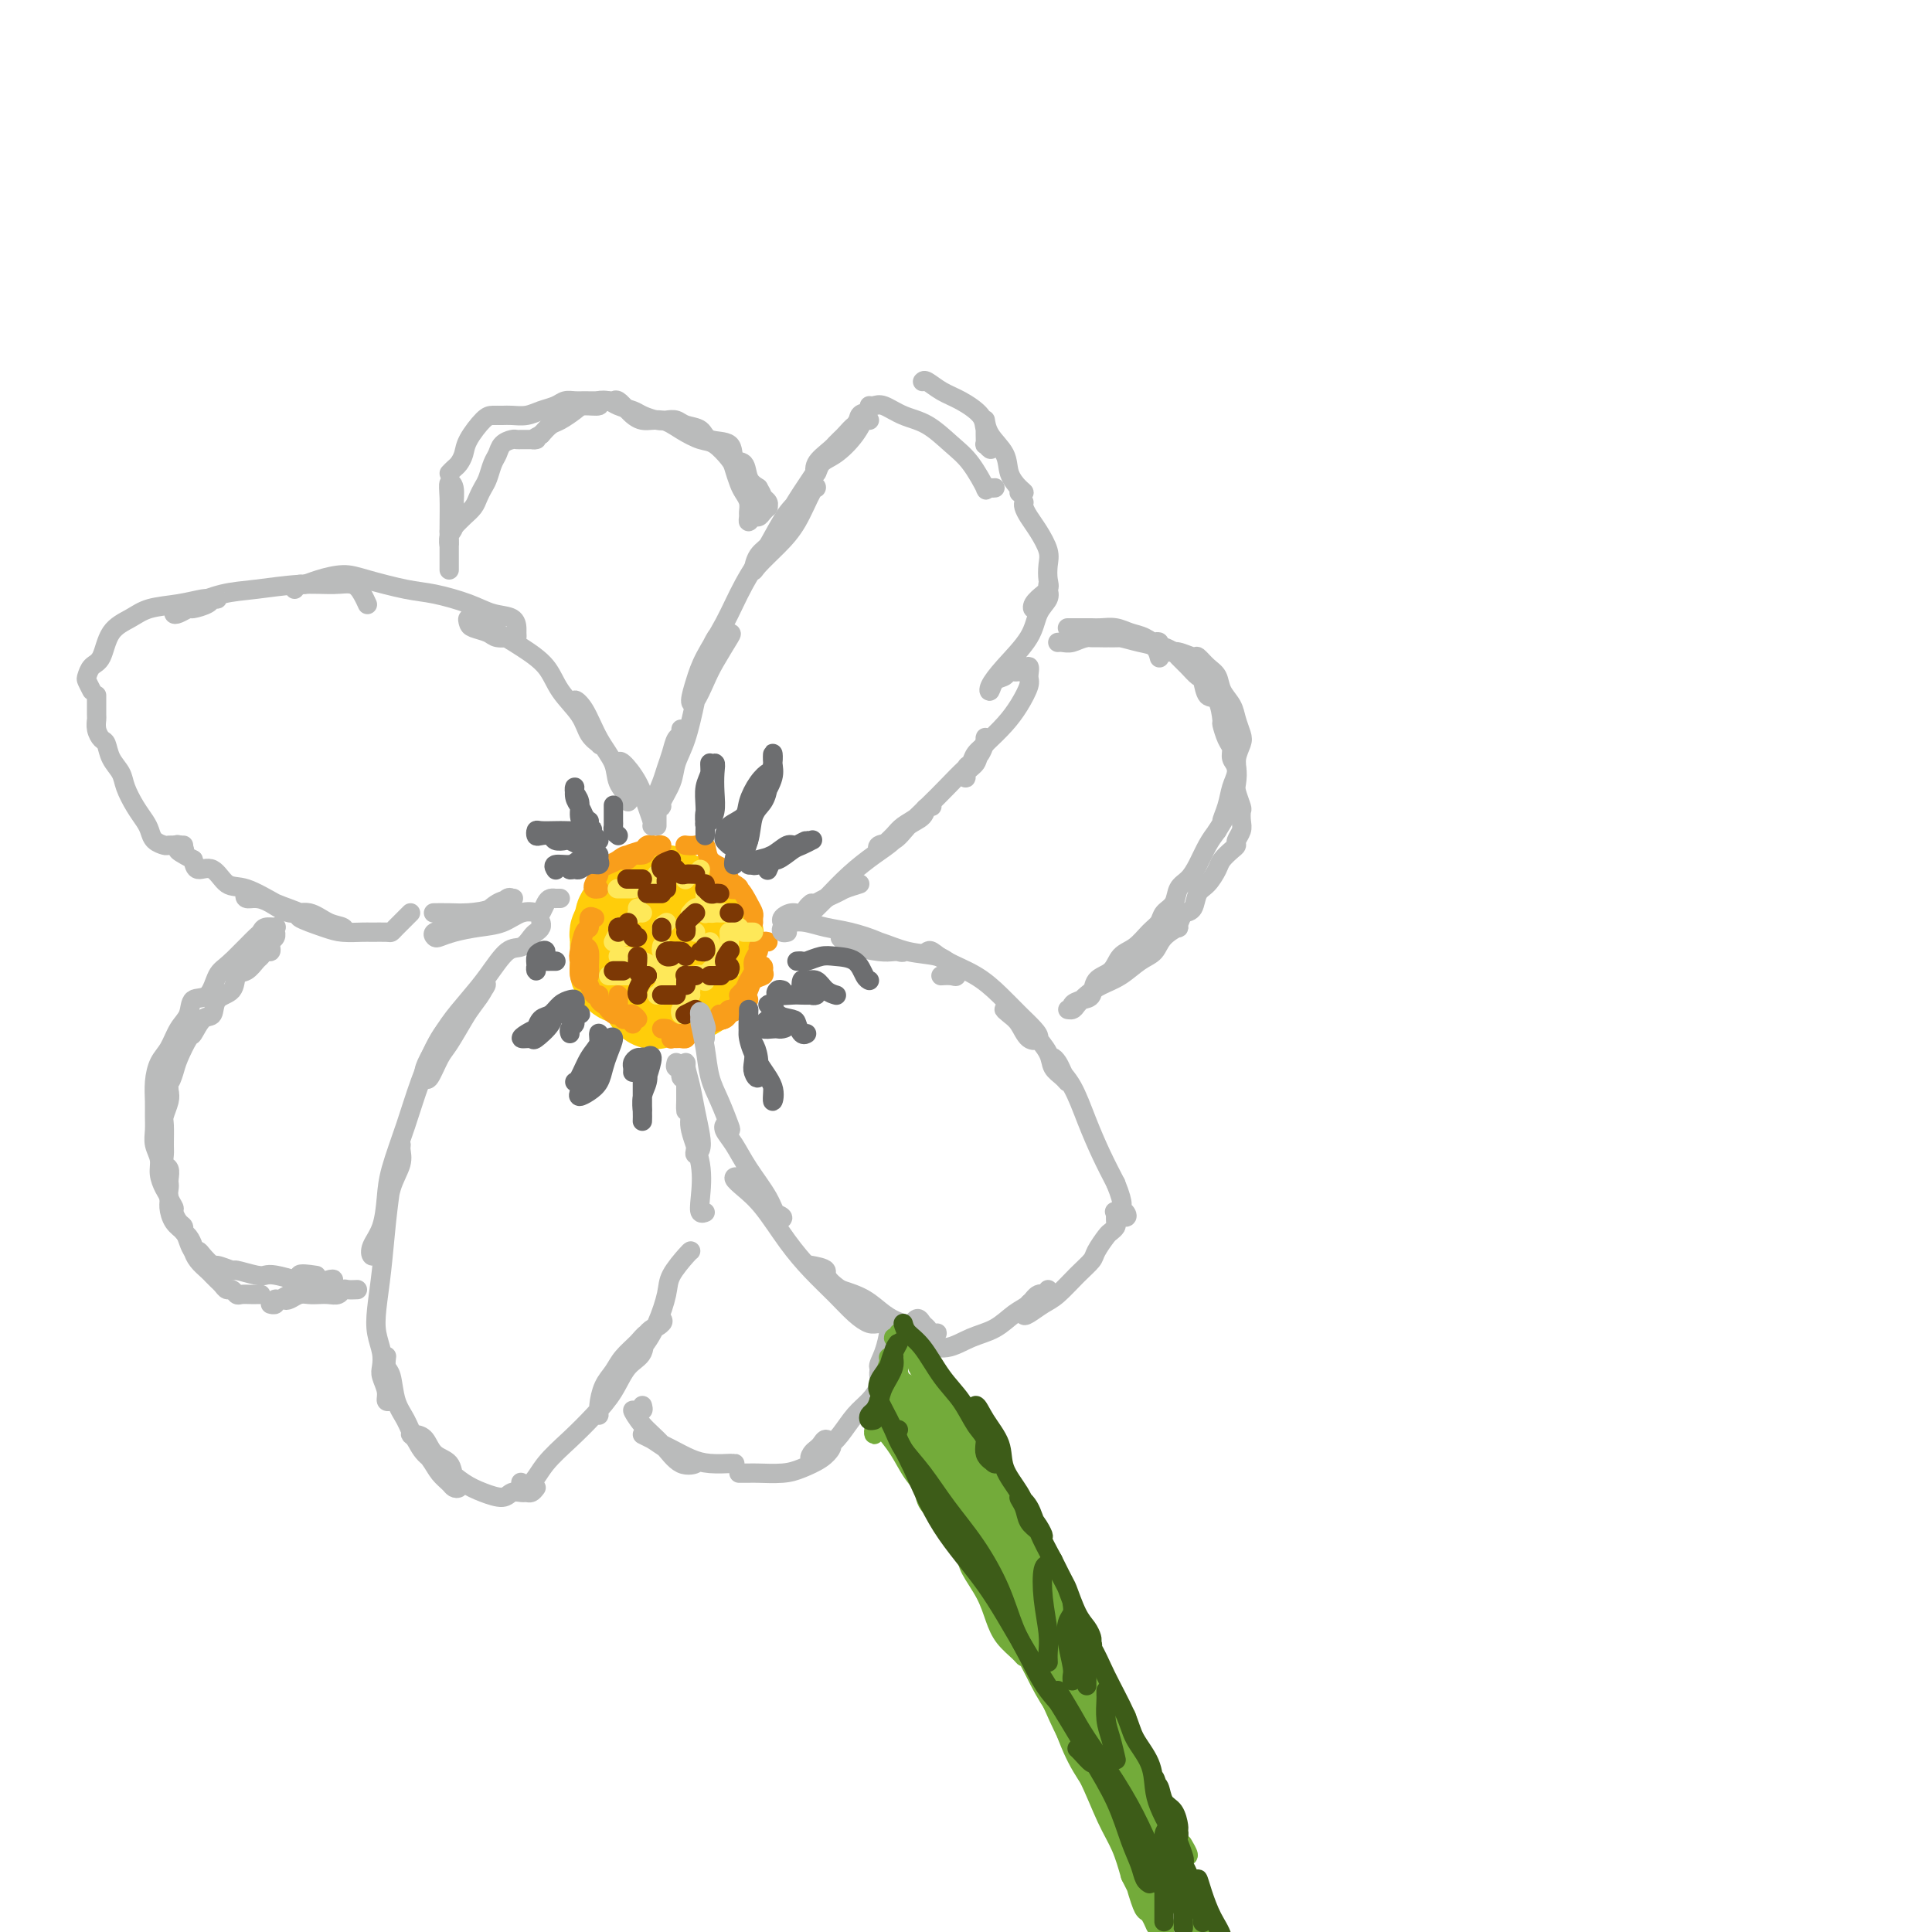 <svg viewBox='0 0 400 400' version='1.1' xmlns='http://www.w3.org/2000/svg' xmlns:xlink='http://www.w3.org/1999/xlink'><g fill='none' stroke='rgb(255,205,10)' stroke-width='4' stroke-linecap='round' stroke-linejoin='round'><path d='M145,201c-0.711,0.439 -1.421,0.878 -2,1c-0.579,0.122 -1.025,-0.072 -1,0c0.025,0.072 0.523,0.412 0,1c-0.523,0.588 -2.067,1.424 -3,2c-0.933,0.576 -1.256,0.891 -2,1c-0.744,0.109 -1.908,0.013 -3,0c-1.092,-0.013 -2.112,0.056 -3,-1c-0.888,-1.056 -1.643,-3.237 -2,-5c-0.357,-1.763 -0.315,-3.108 0,-5c0.315,-1.892 0.903,-4.330 2,-6c1.097,-1.670 2.703,-2.572 4,-3c1.297,-0.428 2.285,-0.381 4,0c1.715,0.381 4.156,1.096 6,2c1.844,0.904 3.089,1.997 4,3c0.911,1.003 1.487,1.916 2,3c0.513,1.084 0.963,2.339 1,4c0.037,1.661 -0.339,3.727 -1,5c-0.661,1.273 -1.608,1.751 -3,3c-1.392,1.249 -3.231,3.269 -5,4c-1.769,0.731 -3.469,0.174 -5,0c-1.531,-0.174 -2.895,0.034 -4,0c-1.105,-0.034 -1.952,-0.309 -3,-1c-1.048,-0.691 -2.297,-1.797 -3,-3c-0.703,-1.203 -0.860,-2.504 -1,-4c-0.140,-1.496 -0.263,-3.187 0,-5c0.263,-1.813 0.913,-3.748 2,-5c1.087,-1.252 2.609,-1.819 4,-3c1.391,-1.181 2.649,-2.974 4,-4c1.351,-1.026 2.795,-1.285 4,-1c1.205,0.285 2.171,1.115 3,2c0.829,0.885 1.523,1.824 2,3c0.477,1.176 0.739,2.588 1,4'/><path d='M147,193c0.955,1.870 0.342,2.044 0,3c-0.342,0.956 -0.414,2.695 -1,4c-0.586,1.305 -1.688,2.176 -3,3c-1.312,0.824 -2.835,1.601 -4,2c-1.165,0.399 -1.972,0.418 -3,0c-1.028,-0.418 -2.275,-1.275 -3,-2c-0.725,-0.725 -0.926,-1.318 -1,-2c-0.074,-0.682 -0.020,-1.453 0,-2c0.020,-0.547 0.006,-0.871 0,-1c-0.006,-0.129 -0.003,-0.065 0,0'/></g>
<g fill='none' stroke='rgb(255,205,10)' stroke-width='20' stroke-linecap='round' stroke-linejoin='round'><path d='M141,200c-0.331,0.002 -0.662,0.003 -1,0c-0.338,-0.003 -0.685,-0.011 -1,0c-0.315,0.011 -0.600,0.041 -1,0c-0.400,-0.041 -0.915,-0.153 -1,0c-0.085,0.153 0.261,0.573 0,1c-0.261,0.427 -1.127,0.863 -2,1c-0.873,0.137 -1.751,-0.024 -2,0c-0.249,0.024 0.133,0.233 0,0c-0.133,-0.233 -0.780,-0.909 -1,-2c-0.220,-1.091 -0.014,-2.597 0,-4c0.014,-1.403 -0.163,-2.701 0,-4c0.163,-1.299 0.665,-2.598 1,-3c0.335,-0.402 0.502,0.092 1,0c0.498,-0.092 1.326,-0.769 2,-1c0.674,-0.231 1.193,-0.016 2,0c0.807,0.016 1.902,-0.169 3,0c1.098,0.169 2.200,0.691 3,1c0.800,0.309 1.298,0.404 2,1c0.702,0.596 1.608,1.693 2,3c0.392,1.307 0.270,2.823 0,4c-0.270,1.177 -0.687,2.014 -1,3c-0.313,0.986 -0.520,2.122 -1,3c-0.480,0.878 -1.232,1.500 -2,2c-0.768,0.500 -1.553,0.878 -2,1c-0.447,0.122 -0.557,-0.013 -1,0c-0.443,0.013 -1.218,0.174 -2,0c-0.782,-0.174 -1.572,-0.683 -2,-1c-0.428,-0.317 -0.493,-0.441 -1,-1c-0.507,-0.559 -1.455,-1.552 -2,-2c-0.545,-0.448 -0.685,-0.351 -1,-1c-0.315,-0.649 -0.804,-2.042 -1,-3c-0.196,-0.958 -0.098,-1.479 0,-2'/><path d='M132,196c-0.838,-1.777 -0.433,-1.719 0,-2c0.433,-0.281 0.895,-0.902 1,-1c0.105,-0.098 -0.145,0.328 0,0c0.145,-0.328 0.686,-1.408 1,-2c0.314,-0.592 0.403,-0.695 1,-1c0.597,-0.305 1.703,-0.811 2,-1c0.297,-0.189 -0.215,-0.062 0,0c0.215,0.062 1.158,0.057 2,0c0.842,-0.057 1.585,-0.168 2,0c0.415,0.168 0.503,0.615 1,1c0.497,0.385 1.402,0.707 2,1c0.598,0.293 0.889,0.558 1,1c0.111,0.442 0.041,1.060 0,2c-0.041,0.940 -0.053,2.202 0,3c0.053,0.798 0.170,1.131 0,2c-0.170,0.869 -0.626,2.275 -1,3c-0.374,0.725 -0.667,0.768 -1,1c-0.333,0.232 -0.705,0.654 -1,1c-0.295,0.346 -0.513,0.616 -1,1c-0.487,0.384 -1.243,0.883 -2,1c-0.757,0.117 -1.513,-0.147 -2,0c-0.487,0.147 -0.704,0.704 -1,1c-0.296,0.296 -0.671,0.332 -1,0c-0.329,-0.332 -0.613,-1.030 -1,-2c-0.387,-0.970 -0.878,-2.210 -1,-3c-0.122,-0.790 0.125,-1.129 0,-2c-0.125,-0.871 -0.622,-2.275 -1,-3c-0.378,-0.725 -0.637,-0.772 -1,-1c-0.363,-0.228 -0.828,-0.638 -1,-1c-0.172,-0.362 -0.049,-0.675 0,-1c0.049,-0.325 0.025,-0.663 0,-1'/><path d='M130,193c-1.154,-2.118 -1.039,-0.413 -1,0c0.039,0.413 0.003,-0.467 0,-1c-0.003,-0.533 0.027,-0.720 0,-1c-0.027,-0.280 -0.110,-0.652 0,-1c0.110,-0.348 0.415,-0.671 1,-1c0.585,-0.329 1.452,-0.662 2,-1c0.548,-0.338 0.777,-0.680 1,-1c0.223,-0.320 0.441,-0.619 1,-1c0.559,-0.381 1.459,-0.845 2,-1c0.541,-0.155 0.722,-0.003 1,0c0.278,0.003 0.653,-0.144 1,0c0.347,0.144 0.666,0.579 1,1c0.334,0.421 0.682,0.830 1,1c0.318,0.170 0.606,0.102 1,0c0.394,-0.102 0.893,-0.238 1,0c0.107,0.238 -0.178,0.848 0,1c0.178,0.152 0.818,-0.156 1,0c0.182,0.156 -0.095,0.776 0,1c0.095,0.224 0.561,0.053 1,0c0.439,-0.053 0.850,0.014 1,0c0.150,-0.014 0.040,-0.107 0,0c-0.040,0.107 -0.011,0.414 0,1c0.011,0.586 0.003,1.452 0,2c-0.003,0.548 -0.001,0.777 0,1c0.001,0.223 0.000,0.441 0,1c-0.000,0.559 -0.000,1.458 0,2c0.000,0.542 0.000,0.726 0,1c-0.000,0.274 -0.000,0.637 0,1'/><path d='M145,198c-0.013,1.647 -0.044,1.765 0,2c0.044,0.235 0.164,0.588 0,1c-0.164,0.412 -0.611,0.885 -1,1c-0.389,0.115 -0.720,-0.128 -1,0c-0.280,0.128 -0.509,0.626 -1,1c-0.491,0.374 -1.245,0.623 -2,1c-0.755,0.377 -1.511,0.883 -2,1c-0.489,0.117 -0.709,-0.153 -1,0c-0.291,0.153 -0.651,0.731 -1,1c-0.349,0.269 -0.685,0.231 -1,0c-0.315,-0.231 -0.609,-0.654 -1,-1c-0.391,-0.346 -0.878,-0.615 -1,-1c-0.122,-0.385 0.122,-0.887 0,-1c-0.122,-0.113 -0.611,0.163 -1,0c-0.389,-0.163 -0.679,-0.765 -1,-1c-0.321,-0.235 -0.675,-0.103 -1,0c-0.325,0.103 -0.623,0.179 -1,0c-0.377,-0.179 -0.833,-0.611 -1,-1c-0.167,-0.389 -0.045,-0.734 0,-1c0.045,-0.266 0.012,-0.452 0,-1c-0.012,-0.548 -0.004,-1.456 0,-2c0.004,-0.544 0.005,-0.723 0,-1c-0.005,-0.277 -0.016,-0.651 0,-1c0.016,-0.349 0.060,-0.672 0,-1c-0.060,-0.328 -0.223,-0.662 0,-1c0.223,-0.338 0.833,-0.679 1,-1c0.167,-0.321 -0.110,-0.622 0,-1c0.110,-0.378 0.607,-0.833 1,-1c0.393,-0.167 0.683,-0.045 1,0c0.317,0.045 0.662,0.013 1,0c0.338,-0.013 0.669,-0.006 1,0'/><path d='M133,190c0.635,-0.094 0.223,0.171 0,0c-0.223,-0.171 -0.256,-0.778 0,-1c0.256,-0.222 0.800,-0.060 1,0c0.200,0.060 0.057,0.017 0,0c-0.057,-0.017 -0.029,-0.009 0,0'/></g>
<g fill='none' stroke='rgb(249,158,27)' stroke-width='4' stroke-linecap='round' stroke-linejoin='round'><path d='M131,212c-0.301,-0.457 -0.603,-0.914 -1,-1c-0.397,-0.086 -0.891,0.199 -1,0c-0.109,-0.199 0.167,-0.881 0,-1c-0.167,-0.119 -0.776,0.324 -1,0c-0.224,-0.324 -0.062,-1.415 0,-2c0.062,-0.585 0.023,-0.664 0,-1c-0.023,-0.336 -0.032,-0.928 0,-1c0.032,-0.072 0.105,0.378 0,1c-0.105,0.622 -0.388,1.417 0,2c0.388,0.583 1.446,0.955 2,1c0.554,0.045 0.605,-0.236 1,0c0.395,0.236 1.136,0.988 1,1c-0.136,0.012 -1.147,-0.715 -2,-1c-0.853,-0.285 -1.548,-0.128 -2,0c-0.452,0.128 -0.660,0.227 -1,0c-0.340,-0.227 -0.811,-0.779 -1,-1c-0.189,-0.221 -0.094,-0.110 0,0'/><path d='M125,208c-0.447,-0.297 -0.894,-0.594 -1,-1c-0.106,-0.406 0.130,-0.920 0,-1c-0.130,-0.080 -0.627,0.274 -1,0c-0.373,-0.274 -0.623,-1.176 -1,-2c-0.377,-0.824 -0.883,-1.570 -1,-2c-0.117,-0.430 0.155,-0.545 0,-1c-0.155,-0.455 -0.735,-1.251 -1,-2c-0.265,-0.749 -0.214,-1.452 0,-2c0.214,-0.548 0.590,-0.942 1,-1c0.410,-0.058 0.852,0.218 1,1c0.148,0.782 0.001,2.070 0,3c-0.001,0.930 0.143,1.503 0,2c-0.143,0.497 -0.571,0.917 -1,1c-0.429,0.083 -0.857,-0.172 -1,-1c-0.143,-0.828 -0.001,-2.229 0,-3c0.001,-0.771 -0.140,-0.910 0,-2c0.140,-1.090 0.560,-3.129 1,-4c0.440,-0.871 0.902,-0.574 1,-1c0.098,-0.426 -0.166,-1.576 0,-2c0.166,-0.424 0.762,-0.121 1,0c0.238,0.121 0.119,0.061 0,0'/><path d='M124,184c-0.389,0.059 -0.778,0.118 -1,0c-0.222,-0.118 -0.278,-0.413 0,-1c0.278,-0.587 0.888,-1.468 1,-2c0.112,-0.532 -0.275,-0.716 0,-1c0.275,-0.284 1.211,-0.667 2,-1c0.789,-0.333 1.431,-0.615 2,-1c0.569,-0.385 1.063,-0.875 2,-1c0.937,-0.125 2.316,0.113 3,0c0.684,-0.113 0.674,-0.577 1,-1c0.326,-0.423 0.989,-0.803 1,-1c0.011,-0.197 -0.628,-0.210 -1,0c-0.372,0.210 -0.476,0.642 -1,1c-0.524,0.358 -1.466,0.643 -2,1c-0.534,0.357 -0.658,0.785 -1,1c-0.342,0.215 -0.901,0.215 -1,0c-0.099,-0.215 0.261,-0.646 1,-1c0.739,-0.354 1.858,-0.631 3,-1c1.142,-0.369 2.307,-0.830 3,-1c0.693,-0.170 0.912,-0.049 1,0c0.088,0.049 0.044,0.024 0,0'/><path d='M142,175c0.045,0.006 0.090,0.011 0,0c-0.090,-0.011 -0.315,-0.040 0,0c0.315,0.040 1.170,0.147 2,0c0.830,-0.147 1.636,-0.548 2,0c0.364,0.548 0.285,2.045 1,3c0.715,0.955 2.222,1.367 3,2c0.778,0.633 0.826,1.487 1,2c0.174,0.513 0.475,0.684 1,1c0.525,0.316 1.275,0.775 1,1c-0.275,0.225 -1.573,0.216 -2,0c-0.427,-0.216 0.017,-0.639 0,-1c-0.017,-0.361 -0.496,-0.660 -1,-1c-0.504,-0.340 -1.032,-0.723 -1,-1c0.032,-0.277 0.625,-0.449 1,0c0.375,0.449 0.531,1.521 1,2c0.469,0.479 1.250,0.367 2,1c0.750,0.633 1.469,2.012 2,3c0.531,0.988 0.874,1.584 1,2c0.126,0.416 0.034,0.650 0,1c-0.034,0.350 -0.010,0.814 0,1c0.010,0.186 0.005,0.093 0,0'/><path d='M159,195c-0.301,-0.096 -0.602,-0.191 -1,0c-0.398,0.191 -0.894,0.670 -1,1c-0.106,0.330 0.179,0.512 0,1c-0.179,0.488 -0.822,1.283 -1,2c-0.178,0.717 0.110,1.355 0,2c-0.110,0.645 -0.619,1.298 -1,2c-0.381,0.702 -0.635,1.453 -1,2c-0.365,0.547 -0.840,0.890 -1,1c-0.160,0.110 -0.005,-0.012 0,0c0.005,0.012 -0.139,0.158 0,0c0.139,-0.158 0.562,-0.621 1,-1c0.438,-0.379 0.892,-0.675 1,-1c0.108,-0.325 -0.129,-0.680 0,-1c0.129,-0.320 0.622,-0.605 1,-1c0.378,-0.395 0.639,-0.901 1,-1c0.361,-0.099 0.822,0.210 1,0c0.178,-0.210 0.073,-0.939 0,-1c-0.073,-0.061 -0.112,0.545 0,1c0.112,0.455 0.377,0.759 0,1c-0.377,0.241 -1.396,0.417 -2,1c-0.604,0.583 -0.791,1.571 -1,2c-0.209,0.429 -0.438,0.298 -1,1c-0.562,0.702 -1.457,2.238 -2,3c-0.543,0.762 -0.733,0.751 -1,1c-0.267,0.249 -0.610,0.759 -1,1c-0.390,0.241 -0.826,0.212 -1,0c-0.174,-0.212 -0.087,-0.606 0,-1'/><path d='M149,210c-1.369,2.384 0.210,0.846 1,0c0.790,-0.846 0.791,-0.998 1,-1c0.209,-0.002 0.627,0.146 1,0c0.373,-0.146 0.701,-0.586 1,-1c0.299,-0.414 0.570,-0.801 1,-1c0.430,-0.199 1.018,-0.208 1,0c-0.018,0.208 -0.643,0.633 -1,1c-0.357,0.367 -0.447,0.676 -1,1c-0.553,0.324 -1.570,0.664 -2,1c-0.430,0.336 -0.272,0.668 -1,1c-0.728,0.332 -2.342,0.663 -3,1c-0.658,0.337 -0.361,0.679 -1,1c-0.639,0.321 -2.213,0.622 -3,1c-0.787,0.378 -0.785,0.834 -1,1c-0.215,0.166 -0.647,0.041 -1,0c-0.353,-0.041 -0.628,0.003 -1,0c-0.372,-0.003 -0.843,-0.053 -1,0c-0.157,0.053 -0.001,0.210 0,0c0.001,-0.210 -0.154,-0.788 0,-1c0.154,-0.212 0.618,-0.057 1,0c0.382,0.057 0.683,0.015 1,0c0.317,-0.015 0.650,-0.004 1,0c0.350,0.004 0.719,0.002 1,0c0.281,-0.002 0.476,-0.003 1,0c0.524,0.003 1.378,0.011 1,0c-0.378,-0.011 -1.986,-0.041 -3,0c-1.014,0.041 -1.432,0.155 -2,0c-0.568,-0.155 -1.284,-0.577 -2,-1'/><path d='M138,213c-1.000,-0.156 -1.000,-0.044 -1,0c0.000,0.044 0.000,0.022 0,0'/></g>
<g fill='none' stroke='rgb(254,232,89)' stroke-width='4' stroke-linecap='round' stroke-linejoin='round'><path d='M137,205c-0.030,0.423 -0.060,0.845 0,1c0.060,0.155 0.208,0.042 0,0c-0.208,-0.042 -0.774,-0.012 -1,0c-0.226,0.012 -0.113,0.006 0,0'/><path d='M130,202c-0.311,0.000 -0.622,0.000 -1,0c-0.378,0.000 -0.822,0.000 -1,0c-0.178,-0.000 -0.089,0.000 0,0'/><path d='M127,202c-0.417,0.000 -0.833,0.000 -1,0c-0.167,0.000 -0.083,0.000 0,0'/><path d='M137,202c0.452,0.310 0.905,0.619 1,1c0.095,0.381 -0.167,0.833 0,1c0.167,0.167 0.762,0.048 1,0c0.238,-0.048 0.119,-0.024 0,0'/><path d='M142,207c0.113,0.339 0.226,0.679 0,1c-0.226,0.321 -0.792,0.625 -1,1c-0.208,0.375 -0.060,0.821 0,1c0.060,0.179 0.030,0.089 0,0'/><path d='M134,200c-0.875,-0.113 -1.750,-0.226 -2,0c-0.250,0.226 0.125,0.792 0,1c-0.125,0.208 -0.750,0.060 -1,0c-0.250,-0.060 -0.125,-0.030 0,0'/><path d='M130,198c-0.311,0.000 -0.622,0.000 -1,0c-0.378,0.000 -0.822,0.000 -1,0c-0.178,0.000 -0.089,0.000 0,0'/><path d='M137,196c0.022,-0.121 0.045,-0.242 0,0c-0.045,0.242 -0.156,0.848 0,1c0.156,0.152 0.581,-0.152 1,0c0.419,0.152 0.834,0.758 1,1c0.166,0.242 0.083,0.121 0,0'/><path d='M143,206c-0.423,-0.123 -0.845,-0.246 -1,0c-0.155,0.246 -0.041,0.861 0,1c0.041,0.139 0.011,-0.198 0,0c-0.011,0.198 -0.003,0.929 0,1c0.003,0.071 0.001,-0.519 0,-1c-0.001,-0.481 -0.000,-0.852 0,-1c0.000,-0.148 0.000,-0.074 0,0'/><path d='M135,200c-0.746,-0.415 -1.493,-0.829 -2,-1c-0.507,-0.171 -0.775,-0.097 -1,0c-0.225,0.097 -0.407,0.219 -1,0c-0.593,-0.219 -1.598,-0.777 -2,-1c-0.402,-0.223 -0.201,-0.112 0,0'/><path d='M129,194c-0.279,-0.166 -0.558,-0.332 -1,0c-0.442,0.332 -1.046,1.161 -1,1c0.046,-0.161 0.743,-1.313 1,-2c0.257,-0.687 0.073,-0.911 0,-1c-0.073,-0.089 -0.037,-0.045 0,0'/><path d='M132,188c0.030,0.423 0.060,0.845 0,1c-0.060,0.155 -0.208,0.042 0,0c0.208,-0.042 0.774,-0.012 1,0c0.226,0.012 0.113,0.006 0,0'/><path d='M138,191c-0.423,0.280 -0.845,0.560 -1,1c-0.155,0.440 -0.042,1.042 0,1c0.042,-0.042 0.012,-0.726 0,-1c-0.012,-0.274 -0.006,-0.137 0,0'/><path d='M131,184c-1.276,0.000 -2.552,0.000 -3,0c-0.448,0.000 -0.069,0.000 0,0c0.069,0.000 -0.174,0.000 0,0c0.174,0.000 0.764,0.000 1,0c0.236,0.000 0.118,0.000 0,0'/><path d='M136,181c-0.325,0.770 -0.651,1.541 -1,2c-0.349,0.459 -0.722,0.608 -1,1c-0.278,0.392 -0.459,1.029 0,1c0.459,-0.029 1.560,-0.722 2,-1c0.440,-0.278 0.220,-0.139 0,0'/><path d='M145,180c-0.339,0.452 -0.679,0.905 -1,1c-0.321,0.095 -0.625,-0.167 -1,0c-0.375,0.167 -0.821,0.762 -1,1c-0.179,0.238 -0.089,0.119 0,0'/><path d='M146,184c0.000,1.041 0.000,2.083 0,3c0.000,0.917 0.000,1.710 0,2c0.000,0.290 0.000,0.078 0,0c-0.000,-0.078 0.000,-0.022 0,0c0.000,0.022 0.000,0.011 0,0'/><path d='M147,195c-0.417,0.417 -0.833,0.833 -1,1c-0.167,0.167 -0.083,0.083 0,0'/><path d='M146,202c-0.732,-0.196 -1.464,-0.393 -2,0c-0.536,0.393 -0.875,1.375 -1,2c-0.125,0.625 -0.036,0.893 0,1c0.036,0.107 0.018,0.054 0,0'/><path d='M146,203c-0.014,0.129 -0.028,0.259 0,0c0.028,-0.259 0.099,-0.906 0,-1c-0.099,-0.094 -0.367,0.367 0,0c0.367,-0.367 1.368,-1.560 2,-2c0.632,-0.440 0.895,-0.126 1,0c0.105,0.126 0.053,0.063 0,0'/><path d='M151,196c0.000,-0.339 0.000,-0.679 0,-1c0.000,-0.321 0.000,-0.625 0,-1c0.000,-0.375 0.000,-0.821 0,-1c0.000,-0.179 0.000,-0.089 0,0'/><path d='M150,189c-0.340,0.006 -0.679,0.012 -1,0c-0.321,-0.012 -0.622,-0.042 -1,0c-0.378,0.042 -0.833,0.156 -1,0c-0.167,-0.156 -0.045,-0.580 0,-1c0.045,-0.420 0.013,-0.834 0,-1c-0.013,-0.166 -0.006,-0.083 0,0'/><path d='M146,188c-0.339,0.030 -0.679,0.060 -1,0c-0.321,-0.060 -0.625,-0.208 -1,0c-0.375,0.208 -0.821,0.774 -1,1c-0.179,0.226 -0.089,0.113 0,0'/><path d='M144,193c0.000,0.000 0.000,0.000 0,0c0.000,0.000 0.000,0.000 0,0'/><path d='M139,202c-0.293,-0.014 -0.586,-0.028 -1,0c-0.414,0.028 -0.948,0.099 -1,0c-0.052,-0.099 0.378,-0.367 1,-1c0.622,-0.633 1.437,-1.632 2,-2c0.563,-0.368 0.875,-0.105 1,0c0.125,0.105 0.062,0.053 0,0'/><path d='M150,197c0.000,-0.083 0.000,-0.167 0,0c0.000,0.167 0.000,0.583 0,1c0.000,0.417 0.000,0.833 0,1c0.000,0.167 0.000,0.083 0,0'/><path d='M151,201c0.000,0.506 0.000,1.012 0,1c0.000,-0.012 0.000,-0.542 0,-1c0.000,-0.458 0.000,-0.845 0,-1c0.000,-0.155 0.000,-0.077 0,0'/><path d='M156,193c-0.452,0.000 -0.905,0.000 -1,0c-0.095,0.000 0.167,0.000 0,0c-0.167,0.000 -0.762,0.000 -1,0c-0.238,0.000 -0.119,0.000 0,0'/><path d='M153,192c-0.311,0.422 -0.622,0.844 -1,1c-0.378,0.156 -0.822,0.044 -1,0c-0.178,-0.044 -0.089,-0.022 0,0'/></g>
<g fill='none' stroke='rgb(124,56,5)' stroke-width='4' stroke-linecap='round' stroke-linejoin='round'><path d='M144,209c-0.845,0.423 -1.690,0.845 -2,1c-0.310,0.155 -0.083,0.042 0,0c0.083,-0.042 0.024,-0.012 0,0c-0.024,0.012 -0.012,0.006 0,0'/><path d='M134,202c-0.310,0.226 -0.619,0.452 -1,1c-0.381,0.548 -0.833,1.417 -1,2c-0.167,0.583 -0.048,0.881 0,1c0.048,0.119 0.024,0.060 0,0'/><path d='M129,201c-0.311,0.000 -0.622,0.000 -1,0c-0.378,0.000 -0.822,-0.000 -1,0c-0.178,0.000 -0.089,0.000 0,0'/><path d='M130,191c-0.310,0.452 -0.619,0.905 -1,1c-0.381,0.095 -0.833,-0.167 -1,0c-0.167,0.167 -0.048,0.762 0,1c0.048,0.238 0.024,0.119 0,0'/><path d='M137,185c-0.733,0.000 -1.467,0.000 -2,0c-0.533,0.000 -0.867,0.000 -1,0c-0.133,-0.000 -0.067,0.000 0,0'/><path d='M133,182c-0.200,0.000 -0.400,0.000 -1,0c-0.600,0.000 -1.600,0.000 -2,0c-0.400,0.000 -0.200,0.000 0,0'/><path d='M139,181c-0.423,0.339 -0.845,0.679 -1,1c-0.155,0.321 -0.042,0.625 0,1c0.042,0.375 0.012,0.821 0,1c-0.012,0.179 -0.006,0.089 0,0'/><path d='M144,189c-0.845,0.762 -1.690,1.524 -2,2c-0.310,0.476 -0.083,0.667 0,1c0.083,0.333 0.024,0.810 0,1c-0.024,0.190 -0.012,0.095 0,0'/><path d='M140,197c-0.815,-0.113 -1.631,-0.226 -2,0c-0.369,0.226 -0.292,0.792 0,1c0.292,0.208 0.798,0.060 1,0c0.202,-0.060 0.101,-0.030 0,0'/><path d='M142,198c-0.280,-0.423 -0.560,-0.845 -1,-1c-0.440,-0.155 -1.042,-0.042 -1,0c0.042,0.042 0.726,0.012 1,0c0.274,-0.012 0.137,-0.006 0,0'/><path d='M149,202c-0.250,0.000 -0.500,0.000 -1,0c-0.500,0.000 -1.250,0.000 -1,0c0.250,-0.000 1.500,0.000 2,0c0.500,0.000 0.250,0.000 0,0'/><path d='M151,201c0.143,-0.369 0.286,-0.738 0,-1c-0.286,-0.262 -1.000,-0.417 -1,-1c0.000,-0.583 0.714,-1.595 1,-2c0.286,-0.405 0.143,-0.202 0,0'/><path d='M152,189c-0.417,0.000 -0.833,0.000 -1,0c-0.167,0.000 -0.083,0.000 0,0'/><path d='M149,185c-0.340,-0.032 -0.679,-0.065 -1,0c-0.321,0.065 -0.622,0.227 -1,0c-0.378,-0.227 -0.833,-0.844 -1,-1c-0.167,-0.156 -0.045,0.150 0,0c0.045,-0.150 0.013,-0.757 0,-1c-0.013,-0.243 -0.006,-0.121 0,0'/><path d='M144,181c-0.762,-0.030 -1.525,-0.061 -2,0c-0.475,0.061 -0.663,0.212 -1,0c-0.337,-0.212 -0.821,-0.788 -1,-1c-0.179,-0.212 -0.051,-0.061 0,0c0.051,0.061 0.026,0.030 0,0'/><path d='M139,178c-0.844,0.311 -1.689,0.622 -2,1c-0.311,0.378 -0.089,0.822 0,1c0.089,0.178 0.044,0.089 0,0'/><path d='M146,196c0.111,0.422 0.222,0.844 0,1c-0.222,0.156 -0.778,0.044 -1,0c-0.222,-0.044 -0.111,-0.022 0,0'/><path d='M144,202c-0.845,0.022 -1.691,0.045 -2,0c-0.309,-0.045 -0.083,-0.156 0,0c0.083,0.156 0.022,0.581 0,1c-0.022,0.419 -0.006,0.834 0,1c0.006,0.166 0.003,0.083 0,0'/><path d='M140,206c-0.732,0.000 -1.464,0.000 -2,0c-0.536,0.000 -0.875,0.000 -1,0c-0.125,-0.000 -0.036,0.000 0,0c0.036,0.000 0.018,0.000 0,0'/><path d='M134,202c-0.309,0.061 -0.619,0.121 -1,0c-0.381,-0.121 -0.834,-0.424 -1,-1c-0.166,-0.576 -0.045,-1.424 0,-2c0.045,-0.576 0.013,-0.879 0,-1c-0.013,-0.121 -0.006,-0.061 0,0'/><path d='M132,194c-0.422,0.111 -0.844,0.222 -1,0c-0.156,-0.222 -0.044,-0.778 0,-1c0.044,-0.222 0.022,-0.111 0,0'/><path d='M137,192c0.000,0.423 0.000,0.845 0,1c0.000,0.155 0.000,0.042 0,0c0.000,-0.042 0.000,-0.012 0,0c0.000,0.012 0.000,0.006 0,0'/></g>
<g fill='none' stroke='rgb(186,187,187)' stroke-width='4' stroke-linecap='round' stroke-linejoin='round'><path d='M140,220c-0.121,0.483 -0.243,0.965 0,1c0.243,0.035 0.850,-0.379 1,0c0.150,0.379 -0.156,1.549 0,2c0.156,0.451 0.774,0.182 1,1c0.226,0.818 0.061,2.722 0,4c-0.061,1.278 -0.016,1.930 0,2c0.016,0.070 0.005,-0.440 0,-1c-0.005,-0.560 -0.002,-1.168 0,-2c0.002,-0.832 0.004,-1.886 0,-3c-0.004,-1.114 -0.012,-2.288 0,-3c0.012,-0.712 0.045,-0.963 0,-1c-0.045,-0.037 -0.169,0.140 0,1c0.169,0.860 0.630,2.403 1,4c0.370,1.597 0.649,3.250 1,5c0.351,1.750 0.775,3.599 1,5c0.225,1.401 0.253,2.355 0,3c-0.253,0.645 -0.785,0.980 -1,1c-0.215,0.020 -0.112,-0.276 0,-1c0.112,-0.724 0.234,-1.876 0,-3c-0.234,-1.124 -0.823,-2.219 -1,-3c-0.177,-0.781 0.057,-1.249 0,-1c-0.057,0.249 -0.404,1.216 0,3c0.404,1.784 1.558,4.387 2,7c0.442,2.613 0.170,5.236 0,7c-0.170,1.764 -0.238,2.667 0,3c0.238,0.333 0.782,0.095 1,0c0.218,-0.095 0.109,-0.048 0,0'/><path d='M143,259c-0.102,0.051 -0.203,0.102 -1,1c-0.797,0.898 -2.289,2.642 -3,4c-0.711,1.358 -0.642,2.329 -1,4c-0.358,1.671 -1.142,4.041 -2,6c-0.858,1.959 -1.789,3.508 -3,5c-1.211,1.492 -2.703,2.926 -4,4c-1.297,1.074 -2.401,1.786 -3,3c-0.599,1.214 -0.694,2.929 -1,4c-0.306,1.071 -0.822,1.497 -1,2c-0.178,0.503 -0.019,1.082 0,1c0.019,-0.082 -0.104,-0.827 0,-2c0.104,-1.173 0.435,-2.775 1,-4c0.565,-1.225 1.364,-2.072 2,-3c0.636,-0.928 1.108,-1.938 2,-3c0.892,-1.062 2.203,-2.177 3,-3c0.797,-0.823 1.078,-1.355 2,-2c0.922,-0.645 2.484,-1.403 3,-2c0.516,-0.597 -0.014,-1.032 0,-1c0.014,0.032 0.574,0.531 0,1c-0.574,0.469 -2.280,0.907 -3,2c-0.720,1.093 -0.452,2.840 -1,4c-0.548,1.160 -1.911,1.733 -3,3c-1.089,1.267 -1.905,3.226 -3,5c-1.095,1.774 -2.469,3.361 -4,5c-1.531,1.639 -3.220,3.329 -5,5c-1.780,1.671 -3.652,3.324 -5,5c-1.348,1.676 -2.170,3.374 -3,4c-0.830,0.626 -1.666,0.179 -2,0c-0.334,-0.179 -0.167,-0.089 0,0'/><path d='M111,308c-0.326,0.425 -0.652,0.850 -1,1c-0.348,0.150 -0.718,0.024 -1,0c-0.282,-0.024 -0.476,0.055 -1,0c-0.524,-0.055 -1.378,-0.244 -2,0c-0.622,0.244 -1.014,0.922 -2,1c-0.986,0.078 -2.568,-0.445 -4,-1c-1.432,-0.555 -2.714,-1.144 -4,-2c-1.286,-0.856 -2.577,-1.981 -4,-3c-1.423,-1.019 -2.977,-1.932 -4,-3c-1.023,-1.068 -1.513,-2.290 -2,-3c-0.487,-0.710 -0.971,-0.907 -1,-1c-0.029,-0.093 0.398,-0.081 1,0c0.602,0.081 1.380,0.231 2,1c0.620,0.769 1.081,2.157 2,3c0.919,0.843 2.296,1.141 3,2c0.704,0.859 0.737,2.280 1,3c0.263,0.720 0.758,0.737 1,1c0.242,0.263 0.232,0.770 0,1c-0.232,0.230 -0.685,0.183 -1,0c-0.315,-0.183 -0.493,-0.502 -1,-1c-0.507,-0.498 -1.344,-1.173 -2,-2c-0.656,-0.827 -1.131,-1.804 -2,-3c-0.869,-1.196 -2.131,-2.609 -3,-4c-0.869,-1.391 -1.343,-2.758 -2,-4c-0.657,-1.242 -1.496,-2.358 -2,-4c-0.504,-1.642 -0.671,-3.811 -1,-5c-0.329,-1.189 -0.819,-1.397 -1,-2c-0.181,-0.603 -0.052,-1.601 0,-2c0.052,-0.399 0.026,-0.200 0,0'/><path d='M81,290c-0.452,0.147 -0.905,0.294 -1,0c-0.095,-0.294 0.167,-1.029 0,-2c-0.167,-0.971 -0.764,-2.178 -1,-3c-0.236,-0.822 -0.113,-1.257 0,-2c0.113,-0.743 0.215,-1.792 0,-3c-0.215,-1.208 -0.748,-2.576 -1,-4c-0.252,-1.424 -0.222,-2.906 0,-5c0.222,-2.094 0.638,-4.800 1,-8c0.362,-3.200 0.671,-6.894 1,-10c0.329,-3.106 0.678,-5.623 1,-8c0.322,-2.377 0.615,-4.613 1,-6c0.385,-1.387 0.860,-1.925 1,-2c0.140,-0.075 -0.057,0.314 0,1c0.057,0.686 0.366,1.668 0,3c-0.366,1.332 -1.408,3.013 -2,5c-0.592,1.987 -0.735,4.279 -1,6c-0.265,1.721 -0.653,2.872 -1,4c-0.347,1.128 -0.654,2.235 -1,3c-0.346,0.765 -0.732,1.188 -1,1c-0.268,-0.188 -0.416,-0.988 0,-2c0.416,-1.012 1.398,-2.237 2,-4c0.602,-1.763 0.824,-4.064 1,-6c0.176,-1.936 0.304,-3.507 1,-6c0.696,-2.493 1.958,-5.908 3,-9c1.042,-3.092 1.865,-5.862 3,-9c1.135,-3.138 2.583,-6.645 4,-9c1.417,-2.355 2.805,-3.557 4,-5c1.195,-1.443 2.199,-3.127 3,-4c0.801,-0.873 1.401,-0.937 2,-1'/><path d='M100,205c1.365,-1.793 0.279,-1.276 0,-1c-0.279,0.276 0.249,0.312 0,1c-0.249,0.688 -1.275,2.027 -2,3c-0.725,0.973 -1.150,1.579 -2,3c-0.850,1.421 -2.124,3.658 -3,5c-0.876,1.342 -1.354,1.788 -2,3c-0.646,1.212 -1.461,3.189 -2,4c-0.539,0.811 -0.802,0.455 -1,0c-0.198,-0.455 -0.332,-1.008 0,-2c0.332,-0.992 1.131,-2.424 2,-4c0.869,-1.576 1.808,-3.296 3,-5c1.192,-1.704 2.638,-3.391 4,-5c1.362,-1.609 2.641,-3.138 4,-5c1.359,-1.862 2.799,-4.057 4,-5c1.201,-0.943 2.164,-0.635 3,-1c0.836,-0.365 1.544,-1.405 2,-2c0.456,-0.595 0.658,-0.747 1,-1c0.342,-0.253 0.823,-0.607 1,-1c0.177,-0.393 0.051,-0.827 0,-1c-0.051,-0.173 -0.025,-0.087 0,0'/><path d='M116,186c-0.447,-0.004 -0.894,-0.008 -1,0c-0.106,0.008 0.128,0.027 0,0c-0.128,-0.027 -0.617,-0.100 -1,0c-0.383,0.100 -0.660,0.373 -1,1c-0.340,0.627 -0.743,1.607 -1,2c-0.257,0.393 -0.368,0.199 -1,0c-0.632,-0.199 -1.784,-0.404 -3,0c-1.216,0.404 -2.497,1.415 -4,2c-1.503,0.585 -3.228,0.742 -5,1c-1.772,0.258 -3.590,0.617 -5,1c-1.410,0.383 -2.412,0.789 -3,1c-0.588,0.211 -0.761,0.226 -1,0c-0.239,-0.226 -0.543,-0.694 0,-1c0.543,-0.306 1.932,-0.450 3,-1c1.068,-0.550 1.814,-1.506 3,-2c1.186,-0.494 2.813,-0.526 4,-1c1.187,-0.474 1.933,-1.388 3,-2c1.067,-0.612 2.456,-0.920 3,-1c0.544,-0.080 0.242,0.070 0,0c-0.242,-0.070 -0.426,-0.358 -1,0c-0.574,0.358 -1.538,1.364 -3,2c-1.462,0.636 -3.423,0.902 -5,1c-1.577,0.098 -2.771,0.026 -4,0c-1.229,-0.026 -2.494,-0.008 -3,0c-0.506,0.008 -0.253,0.004 0,0'/><path d='M85,189c-0.224,0.227 -0.449,0.453 -1,1c-0.551,0.547 -1.430,1.414 -2,2c-0.570,0.586 -0.831,0.889 -1,1c-0.169,0.111 -0.248,0.028 -1,0c-0.752,-0.028 -2.179,-0.000 -3,0c-0.821,0.000 -1.035,-0.027 -2,0c-0.965,0.027 -2.680,0.107 -4,0c-1.320,-0.107 -2.244,-0.400 -4,-1c-1.756,-0.600 -4.344,-1.507 -5,-2c-0.656,-0.493 0.622,-0.573 0,-1c-0.622,-0.427 -3.142,-1.201 -5,-2c-1.858,-0.799 -3.054,-1.624 -4,-2c-0.946,-0.376 -1.643,-0.303 -2,0c-0.357,0.303 -0.375,0.836 0,1c0.375,0.164 1.142,-0.040 2,0c0.858,0.040 1.806,0.325 3,1c1.194,0.675 2.634,1.741 4,2c1.366,0.259 2.658,-0.288 4,0c1.342,0.288 2.734,1.410 4,2c1.266,0.590 2.408,0.649 3,1c0.592,0.351 0.636,0.993 0,1c-0.636,0.007 -1.951,-0.622 -3,-1c-1.049,-0.378 -1.831,-0.504 -3,-1c-1.169,-0.496 -2.724,-1.360 -4,-2c-1.276,-0.640 -2.271,-1.056 -4,-2c-1.729,-0.944 -4.190,-2.416 -6,-3c-1.810,-0.584 -2.970,-0.280 -4,-1c-1.030,-0.720 -1.931,-2.463 -3,-3c-1.069,-0.537 -2.305,0.132 -3,0c-0.695,-0.132 -0.847,-1.066 -1,-2'/><path d='M40,178c-5.188,-2.713 -2.659,-1.995 -2,-2c0.659,-0.005 -0.553,-0.732 -1,-1c-0.447,-0.268 -0.128,-0.077 0,0c0.128,0.077 0.064,0.038 0,0'/><path d='M38,175c-1.209,-0.017 -2.417,-0.034 -3,0c-0.583,0.034 -0.540,0.120 -1,0c-0.460,-0.120 -1.423,-0.448 -2,-1c-0.577,-0.552 -0.770,-1.330 -1,-2c-0.230,-0.670 -0.499,-1.232 -1,-2c-0.501,-0.768 -1.233,-1.744 -2,-3c-0.767,-1.256 -1.567,-2.794 -2,-4c-0.433,-1.206 -0.498,-2.080 -1,-3c-0.502,-0.920 -1.441,-1.886 -2,-3c-0.559,-1.114 -0.738,-2.377 -1,-3c-0.262,-0.623 -0.606,-0.608 -1,-1c-0.394,-0.392 -0.838,-1.192 -1,-2c-0.162,-0.808 -0.044,-1.624 0,-2c0.044,-0.376 0.012,-0.311 0,-1c-0.012,-0.689 -0.003,-2.133 0,-3c0.003,-0.867 0.001,-1.156 0,-1c-0.001,0.156 -0.000,0.759 0,1c0.000,0.241 0.000,0.121 0,0'/><path d='M19,143c-0.406,-0.786 -0.812,-1.572 -1,-2c-0.188,-0.428 -0.157,-0.499 0,-1c0.157,-0.501 0.441,-1.433 1,-2c0.559,-0.567 1.394,-0.767 2,-2c0.606,-1.233 0.985,-3.497 2,-5c1.015,-1.503 2.667,-2.245 4,-3c1.333,-0.755 2.348,-1.523 4,-2c1.652,-0.477 3.942,-0.665 6,-1c2.058,-0.335 3.885,-0.819 5,-1c1.115,-0.181 1.517,-0.058 2,0c0.483,0.058 1.045,0.053 1,0c-0.045,-0.053 -0.698,-0.154 -1,0c-0.302,0.154 -0.253,0.564 -1,1c-0.747,0.436 -2.289,0.898 -3,1c-0.711,0.102 -0.590,-0.157 -1,0c-0.410,0.157 -1.350,0.729 -2,1c-0.650,0.271 -1.010,0.242 -1,0c0.010,-0.242 0.391,-0.696 1,-1c0.609,-0.304 1.446,-0.459 3,-1c1.554,-0.541 3.823,-1.467 6,-2c2.177,-0.533 4.260,-0.673 7,-1c2.740,-0.327 6.135,-0.840 9,-1c2.865,-0.160 5.199,0.035 7,0c1.801,-0.035 3.070,-0.298 4,0c0.930,0.298 1.519,1.157 2,2c0.481,0.843 0.852,1.669 1,2c0.148,0.331 0.074,0.165 0,0'/><path d='M61,122c0.367,-0.444 0.733,-0.888 1,-1c0.267,-0.112 0.433,0.106 1,0c0.567,-0.106 1.534,-0.538 3,-1c1.466,-0.462 3.431,-0.955 5,-1c1.569,-0.045 2.743,0.359 5,1c2.257,0.641 5.596,1.519 8,2c2.404,0.481 3.874,0.567 6,1c2.126,0.433 4.909,1.215 7,2c2.091,0.785 3.489,1.573 5,2c1.511,0.427 3.136,0.492 4,1c0.864,0.508 0.968,1.457 1,2c0.032,0.543 -0.006,0.678 0,1c0.006,0.322 0.058,0.829 0,1c-0.058,0.171 -0.225,0.005 -1,0c-0.775,-0.005 -2.156,0.152 -3,0c-0.844,-0.152 -1.150,-0.613 -2,-1c-0.850,-0.387 -2.245,-0.701 -3,-1c-0.755,-0.299 -0.871,-0.583 -1,-1c-0.129,-0.417 -0.270,-0.966 0,-1c0.270,-0.034 0.952,0.447 2,1c1.048,0.553 2.462,1.179 4,2c1.538,0.821 3.198,1.837 5,3c1.802,1.163 3.744,2.473 5,4c1.256,1.527 1.826,3.272 3,5c1.174,1.728 2.953,3.438 4,5c1.047,1.562 1.363,2.975 2,4c0.637,1.025 1.595,1.660 2,2c0.405,0.340 0.259,0.383 0,0c-0.259,-0.383 -0.629,-1.191 -1,-2'/><path d='M123,152c1.132,1.572 -1.037,-1.497 -2,-3c-0.963,-1.503 -0.720,-1.438 -1,-2c-0.280,-0.562 -1.082,-1.750 -1,-2c0.082,-0.250 1.049,0.437 2,2c0.951,1.563 1.887,4.003 3,6c1.113,1.997 2.403,3.552 3,5c0.597,1.448 0.500,2.788 1,4c0.500,1.212 1.595,2.295 2,3c0.405,0.705 0.119,1.034 0,1c-0.119,-0.034 -0.071,-0.429 0,-1c0.071,-0.571 0.164,-1.319 0,-2c-0.164,-0.681 -0.584,-1.296 -1,-2c-0.416,-0.704 -0.827,-1.497 -1,-2c-0.173,-0.503 -0.109,-0.717 0,-1c0.109,-0.283 0.264,-0.636 1,0c0.736,0.636 2.054,2.262 3,4c0.946,1.738 1.522,3.590 2,5c0.478,1.410 0.860,2.380 1,3c0.140,0.620 0.040,0.892 0,1c-0.040,0.108 -0.020,0.054 0,0'/><path d='M136,171c-0.006,-0.804 -0.013,-1.608 0,-2c0.013,-0.392 0.045,-0.373 0,-1c-0.045,-0.627 -0.167,-1.902 0,-3c0.167,-1.098 0.623,-2.020 1,-3c0.377,-0.980 0.675,-2.020 1,-3c0.325,-0.980 0.677,-1.902 1,-3c0.323,-1.098 0.616,-2.374 1,-3c0.384,-0.626 0.861,-0.604 1,-1c0.139,-0.396 -0.058,-1.210 0,-1c0.058,0.210 0.370,1.444 0,3c-0.370,1.556 -1.421,3.436 -2,5c-0.579,1.564 -0.684,2.814 -1,4c-0.316,1.186 -0.843,2.310 -1,3c-0.157,0.690 0.055,0.947 0,1c-0.055,0.053 -0.376,-0.097 0,-1c0.376,-0.903 1.451,-2.560 2,-4c0.549,-1.440 0.573,-2.664 1,-4c0.427,-1.336 1.256,-2.785 2,-5c0.744,-2.215 1.403,-5.197 2,-8c0.597,-2.803 1.131,-5.429 2,-8c0.869,-2.571 2.073,-5.088 3,-6c0.927,-0.912 1.577,-0.220 2,0c0.423,0.220 0.620,-0.033 0,1c-0.620,1.033 -2.059,3.351 -3,5c-0.941,1.649 -1.386,2.628 -2,4c-0.614,1.372 -1.396,3.136 -2,4c-0.604,0.864 -1.030,0.828 -1,0c0.030,-0.828 0.516,-2.448 1,-4c0.484,-1.552 0.965,-3.034 2,-5c1.035,-1.966 2.625,-4.414 4,-7c1.375,-2.586 2.536,-5.310 4,-8c1.464,-2.690 3.232,-5.345 5,-8'/><path d='M159,113c3.228,-5.899 3.799,-6.648 5,-8c1.201,-1.352 3.032,-3.307 4,-4c0.968,-0.693 1.072,-0.123 1,0c-0.072,0.123 -0.321,-0.199 -1,1c-0.679,1.199 -1.788,3.920 -3,6c-1.212,2.080 -2.526,3.521 -4,5c-1.474,1.479 -3.107,2.998 -4,4c-0.893,1.002 -1.044,1.488 -1,1c0.044,-0.488 0.284,-1.950 1,-3c0.716,-1.050 1.908,-1.686 3,-3c1.092,-1.314 2.083,-3.304 3,-5c0.917,-1.696 1.761,-3.098 3,-5c1.239,-1.902 2.873,-4.302 4,-6c1.127,-1.698 1.748,-2.692 3,-4c1.252,-1.308 3.136,-2.929 4,-4c0.864,-1.071 0.708,-1.592 1,-2c0.292,-0.408 1.031,-0.703 1,0c-0.031,0.703 -0.834,2.404 -2,4c-1.166,1.596 -2.696,3.088 -4,4c-1.304,0.912 -2.382,1.244 -3,2c-0.618,0.756 -0.776,1.937 -1,2c-0.224,0.063 -0.512,-0.992 0,-2c0.512,-1.008 1.826,-1.969 3,-3c1.174,-1.031 2.210,-2.133 3,-3c0.790,-0.867 1.336,-1.500 2,-2c0.664,-0.500 1.446,-0.866 2,-1c0.554,-0.134 0.880,-0.036 1,0c0.120,0.036 0.034,0.010 0,0c-0.034,-0.010 -0.017,-0.005 0,0'/><path d='M191,79c0.173,-0.185 0.347,-0.370 1,0c0.653,0.370 1.786,1.296 3,2c1.214,0.704 2.508,1.184 4,2c1.492,0.816 3.181,1.966 4,3c0.819,1.034 0.770,1.953 1,3c0.230,1.047 0.741,2.222 1,3c0.259,0.778 0.266,1.159 0,1c-0.266,-0.159 -0.803,-0.858 -1,-1c-0.197,-0.142 -0.052,0.271 0,0c0.052,-0.271 0.011,-1.227 0,-2c-0.011,-0.773 0.010,-1.361 0,-2c-0.010,-0.639 -0.049,-1.327 0,-1c0.049,0.327 0.186,1.671 1,3c0.814,1.329 2.305,2.643 3,4c0.695,1.357 0.592,2.756 1,4c0.408,1.244 1.326,2.333 2,3c0.674,0.667 1.105,0.910 1,1c-0.105,0.090 -0.744,0.026 -1,0c-0.256,-0.026 -0.128,-0.013 0,0'/><path d='M180,84c0.286,0.052 0.572,0.103 1,0c0.428,-0.103 0.999,-0.361 2,0c1.001,0.361 2.434,1.341 4,2c1.566,0.659 3.266,0.996 5,2c1.734,1.004 3.501,2.675 5,4c1.499,1.325 2.731,2.302 4,4c1.269,1.698 2.575,4.115 3,5c0.425,0.885 -0.030,0.237 0,0c0.030,-0.237 0.544,-0.064 1,0c0.456,0.064 0.854,0.017 1,0c0.146,-0.017 0.042,-0.005 0,0c-0.042,0.005 -0.021,0.002 0,0'/><path d='M212,104c-0.069,0.260 -0.137,0.519 0,1c0.137,0.481 0.481,1.182 1,2c0.519,0.818 1.213,1.752 2,3c0.787,1.248 1.668,2.809 2,4c0.332,1.191 0.114,2.012 0,3c-0.114,0.988 -0.123,2.144 0,3c0.123,0.856 0.379,1.414 0,2c-0.379,0.586 -1.394,1.202 -2,2c-0.606,0.798 -0.803,1.779 -1,2c-0.197,0.221 -0.393,-0.317 0,-1c0.393,-0.683 1.375,-1.512 2,-2c0.625,-0.488 0.893,-0.635 1,-1c0.107,-0.365 0.054,-0.949 0,-1c-0.054,-0.051 -0.107,0.432 0,1c0.107,0.568 0.375,1.220 0,2c-0.375,0.780 -1.393,1.689 -2,3c-0.607,1.311 -0.802,3.024 -2,5c-1.198,1.976 -3.400,4.215 -5,6c-1.600,1.785 -2.598,3.115 -3,4c-0.402,0.885 -0.207,1.324 0,1c0.207,-0.324 0.427,-1.413 1,-2c0.573,-0.587 1.498,-0.673 2,-1c0.502,-0.327 0.581,-0.896 1,-1c0.419,-0.104 1.179,0.257 2,0c0.821,-0.257 1.704,-1.133 2,-1c0.296,0.133 0.005,1.273 0,2c-0.005,0.727 0.277,1.040 0,2c-0.277,0.960 -1.113,2.566 -2,4c-0.887,1.434 -1.825,2.695 -3,4c-1.175,1.305 -2.588,2.652 -4,4'/><path d='M204,154c-1.723,2.665 -1.530,3.329 -2,4c-0.470,0.671 -1.602,1.351 -2,2c-0.398,0.649 -0.060,1.267 0,1c0.060,-0.267 -0.156,-1.420 0,-2c0.156,-0.580 0.683,-0.589 1,-1c0.317,-0.411 0.423,-1.225 1,-2c0.577,-0.775 1.625,-1.510 2,-2c0.375,-0.490 0.078,-0.736 0,-1c-0.078,-0.264 0.062,-0.546 0,0c-0.062,0.546 -0.327,1.920 -1,3c-0.673,1.080 -1.754,1.865 -3,3c-1.246,1.135 -2.657,2.618 -4,4c-1.343,1.382 -2.620,2.662 -4,4c-1.380,1.338 -2.865,2.735 -4,4c-1.135,1.265 -1.920,2.400 -3,3c-1.080,0.600 -2.456,0.666 -3,1c-0.544,0.334 -0.255,0.935 0,1c0.255,0.065 0.477,-0.407 1,-1c0.523,-0.593 1.346,-1.307 2,-2c0.654,-0.693 1.138,-1.364 2,-2c0.862,-0.636 2.100,-1.236 3,-2c0.900,-0.764 1.462,-1.692 2,-2c0.538,-0.308 1.054,0.003 1,0c-0.054,-0.003 -0.677,-0.322 -1,0c-0.323,0.322 -0.346,1.285 -1,2c-0.654,0.715 -1.938,1.183 -3,2c-1.062,0.817 -1.903,1.982 -3,3c-1.097,1.018 -2.449,1.890 -4,3c-1.551,1.110 -3.300,2.460 -5,4c-1.700,1.540 -3.350,3.270 -5,5'/><path d='M171,186c-5.728,5.618 -3.549,3.663 -3,3c0.549,-0.663 -0.533,-0.033 -1,0c-0.467,0.033 -0.318,-0.529 0,-1c0.318,-0.471 0.805,-0.849 1,-1c0.195,-0.151 0.097,-0.076 0,0'/><path d='M178,183c-1.142,0.353 -2.283,0.707 -3,1c-0.717,0.293 -1.009,0.526 -2,1c-0.991,0.474 -2.682,1.188 -4,2c-1.318,0.812 -2.262,1.720 -3,2c-0.738,0.280 -1.270,-0.069 -2,0c-0.730,0.069 -1.658,0.557 -2,1c-0.342,0.443 -0.098,0.841 0,1c0.098,0.159 0.049,0.080 0,0'/><path d='M163,193c-0.380,0.085 -0.760,0.169 -1,0c-0.240,-0.169 -0.342,-0.593 0,-1c0.342,-0.407 1.126,-0.797 2,-1c0.874,-0.203 1.838,-0.219 3,0c1.162,0.219 2.523,0.671 4,1c1.477,0.329 3.069,0.533 5,1c1.931,0.467 4.199,1.198 6,2c1.801,0.802 3.134,1.676 4,2c0.866,0.324 1.263,0.098 1,0c-0.263,-0.098 -1.187,-0.068 -2,0c-0.813,0.068 -1.517,0.175 -3,0c-1.483,-0.175 -3.746,-0.634 -5,-1c-1.254,-0.366 -1.499,-0.641 -2,-1c-0.501,-0.359 -1.256,-0.801 -1,-1c0.256,-0.199 1.525,-0.153 3,0c1.475,0.153 3.156,0.413 5,1c1.844,0.587 3.851,1.502 6,2c2.149,0.498 4.439,0.578 6,1c1.561,0.422 2.394,1.185 3,2c0.606,0.815 0.986,1.683 1,2c0.014,0.317 -0.336,0.085 -1,0c-0.664,-0.085 -1.640,-0.023 -2,0c-0.360,0.023 -0.103,0.007 0,0c0.103,-0.007 0.051,-0.003 0,0'/><path d='M192,197c0.232,-0.161 0.463,-0.321 1,0c0.537,0.321 1.379,1.125 3,2c1.621,0.875 4.019,1.821 6,3c1.981,1.179 3.544,2.592 5,4c1.456,1.408 2.805,2.813 4,4c1.195,1.187 2.237,2.158 3,3c0.763,0.842 1.246,1.555 1,2c-0.246,0.445 -1.220,0.622 -2,0c-0.780,-0.622 -1.367,-2.043 -2,-3c-0.633,-0.957 -1.311,-1.449 -2,-2c-0.689,-0.551 -1.388,-1.161 -1,-1c0.388,0.161 1.861,1.093 3,2c1.139,0.907 1.942,1.789 3,3c1.058,1.211 2.372,2.749 3,4c0.628,1.251 0.572,2.214 1,3c0.428,0.786 1.340,1.397 2,2c0.660,0.603 1.068,1.200 1,1c-0.068,-0.200 -0.612,-1.197 -1,-2c-0.388,-0.803 -0.621,-1.414 -1,-2c-0.379,-0.586 -0.905,-1.148 -1,-1c-0.095,0.148 0.243,1.007 1,2c0.757,0.993 1.935,2.122 3,4c1.065,1.878 2.018,4.506 3,7c0.982,2.494 1.995,4.856 3,7c1.005,2.144 2.003,4.072 3,6'/><path d='M231,245c2.031,4.960 1.108,4.859 1,5c-0.108,0.141 0.600,0.522 1,1c0.400,0.478 0.492,1.052 0,1c-0.492,-0.052 -1.569,-0.729 -2,-1c-0.431,-0.271 -0.215,-0.135 0,0'/><path d='M231,251c-0.026,0.760 -0.053,1.520 0,2c0.053,0.480 0.184,0.680 0,1c-0.184,0.320 -0.684,0.759 -1,1c-0.316,0.241 -0.447,0.285 -1,1c-0.553,0.715 -1.526,2.103 -2,3c-0.474,0.897 -0.449,1.305 -1,2c-0.551,0.695 -1.679,1.677 -3,3c-1.321,1.323 -2.833,2.988 -4,4c-1.167,1.012 -1.987,1.371 -3,2c-1.013,0.629 -2.220,1.530 -3,2c-0.780,0.470 -1.133,0.511 -1,0c0.133,-0.511 0.752,-1.575 1,-2c0.248,-0.425 0.124,-0.213 0,0'/><path d='M217,267c0.184,0.473 0.368,0.946 0,1c-0.368,0.054 -1.287,-0.309 -2,0c-0.713,0.309 -1.221,1.292 -2,2c-0.779,0.708 -1.828,1.140 -3,2c-1.172,0.860 -2.468,2.146 -4,3c-1.532,0.854 -3.301,1.276 -5,2c-1.699,0.724 -3.328,1.749 -5,2c-1.672,0.251 -3.388,-0.272 -5,-1c-1.612,-0.728 -3.122,-1.662 -4,-2c-0.878,-0.338 -1.126,-0.079 -1,0c0.126,0.079 0.625,-0.022 1,0c0.375,0.022 0.625,0.167 1,0c0.375,-0.167 0.874,-0.644 1,-1c0.126,-0.356 -0.122,-0.589 0,-1c0.122,-0.411 0.613,-1.000 1,-1c0.387,0.000 0.671,0.589 1,1c0.329,0.411 0.704,0.643 1,1c0.296,0.357 0.512,0.839 1,1c0.488,0.161 1.247,-0.000 1,0c-0.247,0.000 -1.499,0.162 -2,0c-0.501,-0.162 -0.250,-0.648 -1,-1c-0.750,-0.352 -2.500,-0.568 -4,-1c-1.500,-0.432 -2.750,-1.078 -4,-2c-1.250,-0.922 -2.500,-2.121 -4,-3c-1.500,-0.879 -3.250,-1.440 -5,-2'/><path d='M174,267c-3.901,-2.702 -2.654,-3.456 -3,-4c-0.346,-0.544 -2.285,-0.877 -3,-1c-0.715,-0.123 -0.204,-0.035 0,0c0.204,0.035 0.102,0.018 0,0'/><path d='M184,273c0.184,0.432 0.368,0.865 0,1c-0.368,0.135 -1.287,-0.027 -2,0c-0.713,0.027 -1.221,0.243 -2,0c-0.779,-0.243 -1.828,-0.946 -3,-2c-1.172,-1.054 -2.467,-2.460 -4,-4c-1.533,-1.540 -3.305,-3.215 -5,-5c-1.695,-1.785 -3.314,-3.682 -5,-6c-1.686,-2.318 -3.441,-5.059 -5,-7c-1.559,-1.941 -2.924,-3.083 -4,-4c-1.076,-0.917 -1.865,-1.608 -2,-2c-0.135,-0.392 0.382,-0.484 1,0c0.618,0.484 1.337,1.544 2,2c0.663,0.456 1.271,0.307 2,1c0.729,0.693 1.578,2.228 2,3c0.422,0.772 0.416,0.781 1,1c0.584,0.219 1.759,0.649 2,1c0.241,0.351 -0.451,0.624 -1,0c-0.549,-0.624 -0.956,-2.144 -2,-4c-1.044,-1.856 -2.726,-4.049 -4,-6c-1.274,-1.951 -2.142,-3.661 -3,-5c-0.858,-1.339 -1.707,-2.306 -2,-3c-0.293,-0.694 -0.032,-1.115 0,-1c0.032,0.115 -0.166,0.767 0,1c0.166,0.233 0.697,0.048 1,0c0.303,-0.048 0.379,0.040 0,-1c-0.379,-1.040 -1.212,-3.207 -2,-5c-0.788,-1.793 -1.531,-3.213 -2,-5c-0.469,-1.787 -0.665,-3.943 -1,-6c-0.335,-2.057 -0.810,-4.016 -1,-5c-0.190,-0.984 -0.095,-0.992 0,-1'/><path d='M145,211c-0.547,-3.380 0.585,-0.331 1,1c0.415,1.331 0.111,0.944 0,1c-0.111,0.056 -0.030,0.553 0,1c0.030,0.447 0.009,0.842 0,1c-0.009,0.158 -0.004,0.079 0,0'/><path d='M133,291c0.124,0.466 0.248,0.932 0,1c-0.248,0.068 -0.867,-0.262 -1,0c-0.133,0.262 0.221,1.115 0,1c-0.221,-0.115 -1.016,-1.198 -1,-1c0.016,0.198 0.845,1.675 2,3c1.155,1.325 2.638,2.496 4,4c1.362,1.504 2.605,3.339 4,4c1.395,0.661 2.943,0.146 3,0c0.057,-0.146 -1.375,0.076 -2,0c-0.625,-0.076 -0.442,-0.452 -1,-1c-0.558,-0.548 -1.858,-1.269 -3,-2c-1.142,-0.731 -2.126,-1.472 -3,-2c-0.874,-0.528 -1.637,-0.843 -2,-1c-0.363,-0.157 -0.325,-0.158 0,0c0.325,0.158 0.936,0.473 2,1c1.064,0.527 2.582,1.266 4,2c1.418,0.734 2.738,1.465 4,2c1.262,0.535 2.468,0.875 4,1c1.532,0.125 3.390,0.033 4,0c0.610,-0.033 -0.028,-0.009 0,0c0.028,0.009 0.722,0.003 1,0c0.278,-0.003 0.139,-0.001 0,0'/><path d='M153,305c0.746,0.005 1.491,0.010 2,0c0.509,-0.010 0.781,-0.034 2,0c1.219,0.034 3.385,0.126 5,0c1.615,-0.126 2.678,-0.469 4,-1c1.322,-0.531 2.901,-1.250 4,-2c1.099,-0.750 1.717,-1.533 2,-2c0.283,-0.467 0.230,-0.620 0,-1c-0.230,-0.380 -0.638,-0.986 -1,-1c-0.362,-0.014 -0.676,0.565 -1,1c-0.324,0.435 -0.656,0.725 -1,1c-0.344,0.275 -0.700,0.534 -1,1c-0.300,0.466 -0.544,1.139 0,1c0.544,-0.139 1.876,-1.091 3,-2c1.124,-0.909 2.038,-1.777 3,-3c0.962,-1.223 1.971,-2.802 3,-4c1.029,-1.198 2.080,-2.016 3,-3c0.920,-0.984 1.711,-2.135 2,-3c0.289,-0.865 0.078,-1.443 0,-2c-0.078,-0.557 -0.021,-1.094 0,-1c0.021,0.094 0.006,0.819 0,1c-0.006,0.181 -0.001,-0.182 0,0c0.001,0.182 0.000,0.909 0,1c-0.000,0.091 -0.000,-0.455 0,-1'/><path d='M182,285c1.812,-2.964 0.342,-1.873 0,-2c-0.342,-0.127 0.444,-1.470 1,-3c0.556,-1.530 0.881,-3.245 1,-4c0.119,-0.755 0.032,-0.549 0,-1c-0.032,-0.451 -0.009,-1.557 0,-2c0.009,-0.443 0.005,-0.221 0,0'/><path d='M219,133c0.260,-0.030 0.519,-0.061 1,0c0.481,0.061 1.183,0.212 2,0c0.817,-0.212 1.747,-0.789 3,-1c1.253,-0.211 2.827,-0.057 4,0c1.173,0.057 1.945,0.015 3,0c1.055,-0.015 2.393,-0.004 3,0c0.607,0.004 0.485,0.001 0,0c-0.485,-0.001 -1.331,-0.000 -2,0c-0.669,0.000 -1.159,0.000 -2,0c-0.841,-0.000 -2.033,0.000 -3,0c-0.967,-0.000 -1.709,-0.001 -2,0c-0.291,0.001 -0.132,0.004 0,0c0.132,-0.004 0.238,-0.013 1,0c0.762,0.013 2.180,0.050 3,0c0.820,-0.050 1.043,-0.185 2,0c0.957,0.185 2.649,0.690 4,1c1.351,0.310 2.362,0.423 3,1c0.638,0.577 0.902,1.617 1,2c0.098,0.383 0.028,0.109 0,0c-0.028,-0.109 -0.014,-0.055 0,0'/><path d='M239,133c0.438,-0.120 0.876,-0.240 1,0c0.124,0.240 -0.066,0.840 0,1c0.066,0.160 0.389,-0.122 1,0c0.611,0.122 1.512,0.646 2,1c0.488,0.354 0.564,0.537 1,1c0.436,0.463 1.234,1.206 2,2c0.766,0.794 1.502,1.639 2,2c0.498,0.361 0.760,0.238 1,1c0.240,0.762 0.459,2.410 1,3c0.541,0.590 1.403,0.122 2,1c0.597,0.878 0.930,3.103 1,4c0.070,0.897 -0.121,0.466 0,1c0.121,0.534 0.555,2.034 1,3c0.445,0.966 0.903,1.398 1,2c0.097,0.602 -0.166,1.373 0,2c0.166,0.627 0.763,1.109 1,2c0.237,0.891 0.116,2.192 0,3c-0.116,0.808 -0.226,1.122 0,2c0.226,0.878 0.789,2.319 1,3c0.211,0.681 0.071,0.602 0,1c-0.071,0.398 -0.074,1.271 0,2c0.074,0.729 0.223,1.312 0,2c-0.223,0.688 -0.818,1.482 -1,2c-0.182,0.518 0.051,0.762 0,1c-0.051,0.238 -0.385,0.471 -1,1c-0.615,0.529 -1.512,1.353 -2,2c-0.488,0.647 -0.567,1.115 -1,2c-0.433,0.885 -1.219,2.186 -2,3c-0.781,0.814 -1.556,1.142 -2,2c-0.444,0.858 -0.555,2.245 -1,3c-0.445,0.755 -1.222,0.877 -2,1'/><path d='M245,189c-1.924,4.005 -0.734,3.016 -1,3c-0.266,-0.016 -1.989,0.940 -3,2c-1.011,1.060 -1.310,2.223 -2,3c-0.690,0.777 -1.771,1.167 -3,2c-1.229,0.833 -2.605,2.108 -4,3c-1.395,0.892 -2.810,1.402 -4,2c-1.190,0.598 -2.157,1.285 -3,2c-0.843,0.715 -1.562,1.457 -2,2c-0.438,0.543 -0.595,0.888 -1,1c-0.405,0.112 -1.058,-0.010 -1,0c0.058,0.010 0.826,0.150 1,0c0.174,-0.150 -0.245,-0.591 0,-1c0.245,-0.409 1.153,-0.785 2,-1c0.847,-0.215 1.633,-0.269 2,-1c0.367,-0.731 0.314,-2.139 1,-3c0.686,-0.861 2.110,-1.175 3,-2c0.890,-0.825 1.246,-2.161 2,-3c0.754,-0.839 1.908,-1.182 3,-2c1.092,-0.818 2.123,-2.110 3,-3c0.877,-0.890 1.600,-1.379 2,-2c0.400,-0.621 0.477,-1.376 1,-2c0.523,-0.624 1.491,-1.118 2,-2c0.509,-0.882 0.559,-2.151 1,-3c0.441,-0.849 1.273,-1.279 2,-2c0.727,-0.721 1.350,-1.733 2,-3c0.650,-1.267 1.329,-2.791 2,-4c0.671,-1.209 1.336,-2.105 2,-3'/><path d='M252,172c2.034,-3.265 1.118,-1.927 1,-2c-0.118,-0.073 0.560,-1.556 1,-3c0.440,-1.444 0.641,-2.847 1,-4c0.359,-1.153 0.878,-2.055 1,-3c0.122,-0.945 -0.151,-1.933 0,-3c0.151,-1.067 0.727,-2.214 1,-3c0.273,-0.786 0.243,-1.212 0,-2c-0.243,-0.788 -0.698,-1.940 -1,-3c-0.302,-1.060 -0.452,-2.029 -1,-3c-0.548,-0.971 -1.493,-1.944 -2,-3c-0.507,-1.056 -0.576,-2.196 -1,-3c-0.424,-0.804 -1.202,-1.273 -2,-2c-0.798,-0.727 -1.616,-1.714 -2,-2c-0.384,-0.286 -0.332,0.127 -1,0c-0.668,-0.127 -2.055,-0.793 -3,-1c-0.945,-0.207 -1.449,0.046 -2,0c-0.551,-0.046 -1.148,-0.391 -2,-1c-0.852,-0.609 -1.957,-1.484 -3,-2c-1.043,-0.516 -2.022,-0.674 -3,-1c-0.978,-0.326 -1.955,-0.819 -3,-1c-1.045,-0.181 -2.160,-0.048 -3,0c-0.840,0.048 -1.406,0.013 -2,0c-0.594,-0.013 -1.217,-0.003 -2,0c-0.783,0.003 -1.725,0.001 -2,0c-0.275,-0.001 0.118,-0.000 0,0c-0.118,0.000 -0.748,0.000 -1,0c-0.252,-0.000 -0.126,-0.000 0,0'/><path d='M93,118c0.000,-0.341 0.000,-0.681 0,-1c-0.000,-0.319 -0.001,-0.615 0,-1c0.001,-0.385 0.004,-0.859 0,-2c-0.004,-1.141 -0.015,-2.949 0,-5c0.015,-2.051 0.058,-4.343 0,-6c-0.058,-1.657 -0.215,-2.677 0,-3c0.215,-0.323 0.804,0.052 1,1c0.196,0.948 0.000,2.468 0,4c-0.000,1.532 0.196,3.076 0,4c-0.196,0.924 -0.785,1.228 -1,2c-0.215,0.772 -0.058,2.011 0,2c0.058,-0.011 0.016,-1.272 0,-2c-0.016,-0.728 -0.004,-0.922 0,-1c0.004,-0.078 0.002,-0.039 0,0'/><path d='M93,98c0.337,-0.354 0.674,-0.708 1,-1c0.326,-0.292 0.639,-0.523 1,-1c0.361,-0.477 0.768,-1.199 1,-2c0.232,-0.801 0.288,-1.679 1,-3c0.712,-1.321 2.081,-3.085 3,-4c0.919,-0.915 1.390,-0.980 2,-1c0.610,-0.020 1.360,0.006 2,0c0.640,-0.006 1.168,-0.044 2,0c0.832,0.044 1.966,0.169 3,0c1.034,-0.169 1.967,-0.634 3,-1c1.033,-0.366 2.167,-0.634 3,-1c0.833,-0.366 1.364,-0.831 2,-1c0.636,-0.169 1.377,-0.042 2,0c0.623,0.042 1.130,0.000 2,0c0.870,-0.000 2.105,0.041 3,0c0.895,-0.041 1.451,-0.165 2,0c0.549,0.165 1.092,0.619 2,1c0.908,0.381 2.183,0.690 3,1c0.817,0.310 1.176,0.622 2,1c0.824,0.378 2.112,0.821 3,1c0.888,0.179 1.376,0.094 2,0c0.624,-0.094 1.383,-0.196 2,0c0.617,0.196 1.092,0.690 2,1c0.908,0.310 2.250,0.434 3,1c0.750,0.566 0.907,1.573 2,2c1.093,0.427 3.122,0.275 4,1c0.878,0.725 0.607,2.328 1,3c0.393,0.672 1.452,0.412 2,1c0.548,0.588 0.585,2.025 1,3c0.415,0.975 1.207,1.487 2,2'/><path d='M157,101c1.093,1.802 0.826,1.806 1,2c0.174,0.194 0.790,0.578 1,1c0.210,0.422 0.015,0.882 0,1c-0.015,0.118 0.150,-0.107 0,0c-0.150,0.107 -0.614,0.547 -1,1c-0.386,0.453 -0.692,0.918 -1,1c-0.308,0.082 -0.618,-0.218 -1,0c-0.382,0.218 -0.838,0.956 -1,1c-0.162,0.044 -0.032,-0.606 0,-1c0.032,-0.394 -0.033,-0.532 0,-1c0.033,-0.468 0.165,-1.265 0,-2c-0.165,-0.735 -0.628,-1.409 -1,-2c-0.372,-0.591 -0.654,-1.099 -1,-2c-0.346,-0.901 -0.756,-2.194 -1,-3c-0.244,-0.806 -0.322,-1.124 -1,-2c-0.678,-0.876 -1.956,-2.310 -3,-3c-1.044,-0.690 -1.855,-0.635 -3,-1c-1.145,-0.365 -2.625,-1.149 -4,-2c-1.375,-0.851 -2.645,-1.769 -4,-2c-1.355,-0.231 -2.795,0.226 -4,0c-1.205,-0.226 -2.173,-1.133 -3,-2c-0.827,-0.867 -1.511,-1.692 -2,-2c-0.489,-0.308 -0.782,-0.097 -1,0c-0.218,0.097 -0.361,0.080 -1,0c-0.639,-0.080 -1.775,-0.225 -2,0c-0.225,0.225 0.459,0.819 0,1c-0.459,0.181 -2.062,-0.051 -3,0c-0.938,0.051 -1.210,0.385 -2,1c-0.790,0.615 -2.097,1.512 -3,2c-0.903,0.488 -1.401,0.568 -2,1c-0.599,0.432 -1.300,1.216 -2,2'/><path d='M112,90c-2.670,1.309 -1.344,1.082 -1,1c0.344,-0.082 -0.293,-0.020 -1,0c-0.707,0.020 -1.485,-0.003 -2,0c-0.515,0.003 -0.768,0.030 -1,0c-0.232,-0.030 -0.443,-0.118 -1,0c-0.557,0.118 -1.458,0.440 -2,1c-0.542,0.560 -0.723,1.357 -1,2c-0.277,0.643 -0.651,1.131 -1,2c-0.349,0.869 -0.674,2.119 -1,3c-0.326,0.881 -0.654,1.391 -1,2c-0.346,0.609 -0.709,1.316 -1,2c-0.291,0.684 -0.509,1.346 -1,2c-0.491,0.654 -1.255,1.299 -2,2c-0.745,0.701 -1.470,1.458 -2,2c-0.530,0.542 -0.866,0.869 -1,1c-0.134,0.131 -0.067,0.065 0,0'/><path d='M74,267c-0.750,0.030 -1.499,0.061 -2,0c-0.501,-0.061 -0.753,-0.212 -1,0c-0.247,0.212 -0.489,0.788 -1,1c-0.511,0.212 -1.292,0.060 -2,0c-0.708,-0.060 -1.343,-0.029 -2,0c-0.657,0.029 -1.336,0.056 -2,0c-0.664,-0.056 -1.311,-0.196 -2,0c-0.689,0.196 -1.418,0.729 -2,1c-0.582,0.271 -1.016,0.280 -1,0c0.016,-0.280 0.482,-0.849 1,-1c0.518,-0.151 1.089,0.116 2,0c0.911,-0.116 2.161,-0.617 3,-1c0.839,-0.383 1.266,-0.650 2,-1c0.734,-0.350 1.774,-0.783 2,-1c0.226,-0.217 -0.362,-0.217 -1,0c-0.638,0.217 -1.326,0.651 -2,1c-0.674,0.349 -1.333,0.614 -2,1c-0.667,0.386 -1.340,0.892 -2,1c-0.660,0.108 -1.305,-0.181 -2,0c-0.695,0.181 -1.440,0.833 -2,1c-0.560,0.167 -0.933,-0.151 -1,0c-0.067,0.151 0.174,0.771 0,1c-0.174,0.229 -0.764,0.065 -1,0c-0.236,-0.065 -0.118,-0.033 0,0'/><path d='M54,268c-0.364,-0.002 -0.727,-0.005 -1,0c-0.273,0.005 -0.454,0.016 -1,0c-0.546,-0.016 -1.456,-0.060 -2,0c-0.544,0.060 -0.723,0.223 -1,0c-0.277,-0.223 -0.652,-0.834 -1,-1c-0.348,-0.166 -0.670,0.111 -1,0c-0.330,-0.111 -0.669,-0.610 -1,-1c-0.331,-0.390 -0.653,-0.672 -1,-1c-0.347,-0.328 -0.719,-0.703 -1,-1c-0.281,-0.297 -0.470,-0.517 -1,-1c-0.530,-0.483 -1.400,-1.228 -2,-2c-0.600,-0.772 -0.931,-1.569 -1,-2c-0.069,-0.431 0.122,-0.496 0,-1c-0.122,-0.504 -0.559,-1.449 -1,-2c-0.441,-0.551 -0.888,-0.710 -1,-1c-0.112,-0.290 0.110,-0.710 0,-1c-0.110,-0.290 -0.551,-0.448 -1,-1c-0.449,-0.552 -0.905,-1.496 -1,-2c-0.095,-0.504 0.170,-0.568 0,-1c-0.170,-0.432 -0.777,-1.233 -1,-2c-0.223,-0.767 -0.064,-1.500 0,-2c0.064,-0.500 0.031,-0.767 0,-1c-0.031,-0.233 -0.061,-0.430 0,-1c0.061,-0.570 0.213,-1.511 0,-2c-0.213,-0.489 -0.790,-0.524 -1,-1c-0.210,-0.476 -0.053,-1.391 0,-2c0.053,-0.609 0.000,-0.912 0,-2c-0.000,-1.088 0.051,-2.962 0,-4c-0.051,-1.038 -0.206,-1.241 0,-2c0.206,-0.759 0.773,-2.074 1,-3c0.227,-0.926 0.113,-1.463 0,-2'/><path d='M35,226c-0.207,-4.231 -0.225,-2.308 0,-2c0.225,0.308 0.693,-1.000 1,-2c0.307,-1.000 0.454,-1.691 1,-3c0.546,-1.309 1.492,-3.237 2,-4c0.508,-0.763 0.578,-0.363 1,-1c0.422,-0.637 1.198,-2.311 2,-3c0.802,-0.689 1.632,-0.393 2,-1c0.368,-0.607 0.273,-2.117 1,-3c0.727,-0.883 2.275,-1.139 3,-2c0.725,-0.861 0.628,-2.326 1,-3c0.372,-0.674 1.214,-0.558 2,-1c0.786,-0.442 1.517,-1.442 2,-2c0.483,-0.558 0.717,-0.674 1,-1c0.283,-0.326 0.616,-0.860 1,-1c0.384,-0.140 0.821,0.116 1,0c0.179,-0.116 0.101,-0.604 0,-1c-0.101,-0.396 -0.224,-0.698 0,-1c0.224,-0.302 0.794,-0.602 1,-1c0.206,-0.398 0.049,-0.892 0,-1c-0.049,-0.108 0.012,0.170 0,0c-0.012,-0.170 -0.097,-0.789 0,-1c0.097,-0.211 0.375,-0.013 0,0c-0.375,0.013 -1.401,-0.160 -2,0c-0.599,0.160 -0.769,0.651 -1,1c-0.231,0.349 -0.524,0.555 -1,1c-0.476,0.445 -1.136,1.127 -2,2c-0.864,0.873 -1.932,1.936 -3,3'/><path d='M48,199c-1.687,1.525 -2.406,1.838 -3,3c-0.594,1.162 -1.065,3.172 -2,4c-0.935,0.828 -2.334,0.475 -3,1c-0.666,0.525 -0.599,1.928 -1,3c-0.401,1.072 -1.270,1.813 -2,3c-0.730,1.187 -1.320,2.821 -2,4c-0.680,1.179 -1.450,1.904 -2,3c-0.550,1.096 -0.881,2.561 -1,4c-0.119,1.439 -0.028,2.850 0,4c0.028,1.150 -0.007,2.040 0,3c0.007,0.960 0.057,1.990 0,3c-0.057,1.010 -0.222,2.000 0,3c0.222,1.000 0.829,2.010 1,3c0.171,0.990 -0.096,1.960 0,3c0.096,1.040 0.554,2.152 1,3c0.446,0.848 0.879,1.434 1,2c0.121,0.566 -0.070,1.112 0,2c0.070,0.888 0.400,2.118 1,3c0.600,0.882 1.469,1.415 2,2c0.531,0.585 0.724,1.222 1,2c0.276,0.778 0.635,1.696 1,2c0.365,0.304 0.736,-0.005 1,0c0.264,0.005 0.421,0.326 1,1c0.579,0.674 1.580,1.701 2,2c0.420,0.299 0.259,-0.130 1,0c0.741,0.130 2.385,0.819 3,1c0.615,0.181 0.201,-0.145 1,0c0.799,0.145 2.812,0.760 4,1c1.188,0.240 1.551,0.103 2,0c0.449,-0.103 0.986,-0.172 2,0c1.014,0.172 2.507,0.586 4,1'/><path d='M61,265c3.298,0.702 1.042,-0.542 1,-1c-0.042,-0.458 2.131,-0.131 3,0c0.869,0.131 0.435,0.065 0,0'/></g>
<g fill='none' stroke='rgb(109,110,112)' stroke-width='4' stroke-linecap='round' stroke-linejoin='round'><path d='M123,176c-0.344,-0.032 -0.688,-0.065 -1,0c-0.312,0.065 -0.593,0.227 -1,0c-0.407,-0.227 -0.939,-0.845 -1,-1c-0.061,-0.155 0.350,0.151 0,0c-0.350,-0.151 -1.459,-0.759 -2,-1c-0.541,-0.241 -0.513,-0.116 -1,0c-0.487,0.116 -1.490,0.224 -2,0c-0.510,-0.224 -0.528,-0.778 -1,-1c-0.472,-0.222 -1.399,-0.112 -2,0c-0.601,0.112 -0.877,0.226 -1,0c-0.123,-0.226 -0.092,-0.792 0,-1c0.092,-0.208 0.247,-0.057 1,0c0.753,0.057 2.106,0.019 3,0c0.894,-0.019 1.330,-0.019 2,0c0.670,0.019 1.574,0.058 2,0c0.426,-0.058 0.374,-0.212 1,0c0.626,0.212 1.929,0.790 2,1c0.071,0.210 -1.091,0.053 -2,0c-0.909,-0.053 -1.564,-0.000 -2,0c-0.436,0.000 -0.653,-0.051 -1,0c-0.347,0.051 -0.824,0.206 -1,0c-0.176,-0.206 -0.050,-0.773 0,-1c0.050,-0.227 0.025,-0.113 0,0'/><path d='M124,174c-0.331,-0.329 -0.662,-0.658 -1,-1c-0.338,-0.342 -0.683,-0.696 -1,-1c-0.317,-0.304 -0.607,-0.556 -1,-1c-0.393,-0.444 -0.891,-1.080 -1,-2c-0.109,-0.920 0.170,-2.125 0,-3c-0.170,-0.875 -0.789,-1.420 -1,-2c-0.211,-0.580 -0.016,-1.197 0,-1c0.016,0.197 -0.149,1.206 0,2c0.149,0.794 0.611,1.373 1,2c0.389,0.627 0.704,1.301 1,2c0.296,0.699 0.573,1.424 1,2c0.427,0.576 1.003,1.004 1,1c-0.003,-0.004 -0.587,-0.439 -1,-1c-0.413,-0.561 -0.657,-1.246 -1,-2c-0.343,-0.754 -0.785,-1.575 -1,-2c-0.215,-0.425 -0.202,-0.454 0,0c0.202,0.454 0.593,1.392 1,2c0.407,0.608 0.831,0.888 1,1c0.169,0.112 0.085,0.056 0,0'/><path d='M128,173c-0.423,-0.326 -0.845,-0.652 -1,-1c-0.155,-0.348 -0.041,-0.720 0,-1c0.041,-0.280 0.011,-0.470 0,-1c-0.011,-0.530 -0.003,-1.399 0,-2c0.003,-0.601 0.001,-0.933 0,-1c-0.001,-0.067 -0.000,0.130 0,0c0.000,-0.130 0.000,-0.589 0,0c-0.000,0.589 -0.000,2.225 0,3c0.000,0.775 0.000,0.687 0,1c-0.000,0.313 -0.000,1.026 0,1c0.000,-0.026 0.000,-0.790 0,-1c-0.000,-0.210 -0.000,0.136 0,0c0.000,-0.136 0.000,-0.753 0,-1c-0.000,-0.247 -0.000,-0.123 0,0'/><path d='M121,179c-0.171,-0.116 -0.342,-0.231 -1,0c-0.658,0.231 -1.805,0.809 -2,1c-0.195,0.191 0.560,-0.004 1,0c0.440,0.004 0.563,0.208 1,0c0.437,-0.208 1.188,-0.827 2,-1c0.812,-0.173 1.686,0.100 2,0c0.314,-0.100 0.069,-0.573 0,-1c-0.069,-0.427 0.037,-0.809 0,-1c-0.037,-0.191 -0.216,-0.191 -1,0c-0.784,0.191 -2.171,0.573 -3,1c-0.829,0.427 -1.098,0.898 -2,1c-0.902,0.102 -2.435,-0.165 -3,0c-0.565,0.165 -0.161,0.761 0,1c0.161,0.239 0.081,0.119 0,0'/><path d='M146,173c0.030,-0.815 0.061,-1.629 0,-2c-0.061,-0.371 -0.212,-0.298 0,-1c0.212,-0.702 0.789,-2.179 1,-3c0.211,-0.821 0.058,-0.985 0,-2c-0.058,-1.015 -0.019,-2.880 0,-4c0.019,-1.120 0.019,-1.493 0,-2c-0.019,-0.507 -0.058,-1.146 0,-1c0.058,0.146 0.212,1.078 0,2c-0.212,0.922 -0.788,1.835 -1,3c-0.212,1.165 -0.058,2.581 0,4c0.058,1.419 0.020,2.842 0,4c-0.020,1.158 -0.020,2.053 0,2c0.020,-0.053 0.062,-1.052 0,-2c-0.062,-0.948 -0.227,-1.843 0,-3c0.227,-1.157 0.845,-2.575 1,-4c0.155,-1.425 -0.154,-2.856 0,-4c0.154,-1.144 0.770,-2.002 1,-2c0.230,0.002 0.076,0.862 0,2c-0.076,1.138 -0.072,2.552 0,4c0.072,1.448 0.212,2.928 0,4c-0.212,1.072 -0.775,1.735 -1,2c-0.225,0.265 -0.113,0.133 0,0'/><path d='M151,175c-0.415,-0.358 -0.831,-0.717 -1,-1c-0.169,-0.283 -0.092,-0.491 0,-1c0.092,-0.509 0.200,-1.318 1,-2c0.800,-0.682 2.291,-1.238 3,-2c0.709,-0.762 0.635,-1.730 1,-3c0.365,-1.270 1.168,-2.842 2,-4c0.832,-1.158 1.694,-1.901 2,-2c0.306,-0.099 0.056,0.445 0,1c-0.056,0.555 0.084,1.121 0,2c-0.084,0.879 -0.390,2.072 -1,3c-0.610,0.928 -1.523,1.592 -2,3c-0.477,1.408 -0.518,3.560 -1,5c-0.482,1.440 -1.404,2.167 -2,3c-0.596,0.833 -0.865,1.773 -1,2c-0.135,0.227 -0.136,-0.259 0,-1c0.136,-0.741 0.408,-1.738 1,-3c0.592,-1.262 1.504,-2.788 2,-4c0.496,-1.212 0.578,-2.109 1,-3c0.422,-0.891 1.186,-1.775 2,-3c0.814,-1.225 1.680,-2.790 2,-4c0.320,-1.210 0.094,-2.064 0,-3c-0.094,-0.936 -0.057,-1.955 0,-2c0.057,-0.045 0.134,0.883 0,2c-0.134,1.117 -0.479,2.423 -1,4c-0.521,1.577 -1.217,3.425 -2,5c-0.783,1.575 -1.652,2.879 -2,4c-0.348,1.121 -0.174,2.061 0,3'/><path d='M155,174c-0.833,2.667 -0.417,1.333 0,0'/><path d='M157,179c-1.003,0.100 -2.005,0.200 -2,0c0.005,-0.200 1.018,-0.698 2,-1c0.982,-0.302 1.933,-0.406 3,-1c1.067,-0.594 2.249,-1.677 3,-2c0.751,-0.323 1.071,0.113 2,0c0.929,-0.113 2.468,-0.775 3,-1c0.532,-0.225 0.056,-0.014 0,0c-0.056,0.014 0.309,-0.169 0,0c-0.309,0.169 -1.290,0.690 -2,1c-0.710,0.310 -1.148,0.410 -2,1c-0.852,0.590 -2.117,1.672 -3,2c-0.883,0.328 -1.384,-0.097 -2,0c-0.616,0.097 -1.346,0.716 -2,1c-0.654,0.284 -1.232,0.231 -1,0c0.232,-0.231 1.272,-0.641 2,-1c0.728,-0.359 1.143,-0.667 2,-1c0.857,-0.333 2.157,-0.689 3,-1c0.843,-0.311 1.228,-0.575 2,-1c0.772,-0.425 1.930,-1.010 2,-1c0.070,0.010 -0.948,0.616 -2,1c-1.052,0.384 -2.138,0.546 -3,1c-0.862,0.454 -1.501,1.199 -2,2c-0.499,0.801 -0.857,1.657 -1,2c-0.143,0.343 -0.072,0.171 0,0'/><path d='M155,210c-0.008,-0.433 -0.016,-0.866 0,-1c0.016,-0.134 0.056,0.033 0,1c-0.056,0.967 -0.208,2.736 0,4c0.208,1.264 0.774,2.025 1,3c0.226,0.975 0.110,2.164 0,3c-0.110,0.836 -0.215,1.318 0,2c0.215,0.682 0.752,1.565 1,1c0.248,-0.565 0.209,-2.579 0,-4c-0.209,-1.421 -0.587,-2.251 -1,-3c-0.413,-0.749 -0.859,-1.419 -1,-2c-0.141,-0.581 0.025,-1.075 0,-1c-0.025,0.075 -0.241,0.717 0,2c0.241,1.283 0.940,3.205 2,5c1.060,1.795 2.480,3.462 3,5c0.520,1.538 0.139,2.948 0,3c-0.139,0.052 -0.038,-1.255 0,-2c0.038,-0.745 0.011,-0.927 0,-1c-0.011,-0.073 -0.005,-0.036 0,0'/><path d='M159,211c-0.369,0.310 -0.738,0.619 -1,1c-0.262,0.381 -0.419,0.832 0,1c0.419,0.168 1.412,0.051 2,0c0.588,-0.051 0.770,-0.036 1,0c0.230,0.036 0.508,0.093 1,0c0.492,-0.093 1.199,-0.336 1,-1c-0.199,-0.664 -1.304,-1.749 -2,-2c-0.696,-0.251 -0.984,0.332 -1,0c-0.016,-0.332 0.241,-1.578 0,-2c-0.241,-0.422 -0.979,-0.020 -1,0c-0.021,0.020 0.677,-0.341 1,0c0.323,0.341 0.272,1.384 1,2c0.728,0.616 2.234,0.806 3,1c0.766,0.194 0.793,0.392 1,1c0.207,0.608 0.594,1.625 1,2c0.406,0.375 0.830,0.107 1,0c0.170,-0.107 0.085,-0.054 0,0'/><path d='M162,205c-0.344,-0.113 -0.688,-0.226 -1,0c-0.312,0.226 -0.590,0.792 0,1c0.590,0.208 2.050,0.057 3,0c0.950,-0.057 1.390,-0.020 2,0c0.610,0.020 1.389,0.021 2,0c0.611,-0.021 1.053,-0.066 1,0c-0.053,0.066 -0.600,0.242 -1,0c-0.400,-0.242 -0.651,-0.904 -1,-1c-0.349,-0.096 -0.796,0.373 -1,0c-0.204,-0.373 -0.166,-1.588 0,-2c0.166,-0.412 0.461,-0.019 1,0c0.539,0.019 1.321,-0.335 2,0c0.679,0.335 1.254,1.358 2,2c0.746,0.642 1.662,0.904 2,1c0.338,0.096 0.096,0.028 0,0c-0.096,-0.028 -0.048,-0.014 0,0'/><path d='M165,199c0.384,-0.030 0.767,-0.060 1,0c0.233,0.060 0.314,0.208 1,0c0.686,-0.208 1.977,-0.774 3,-1c1.023,-0.226 1.777,-0.113 3,0c1.223,0.113 2.916,0.226 4,1c1.084,0.774 1.561,2.208 2,3c0.439,0.792 0.840,0.940 1,1c0.160,0.060 0.080,0.030 0,0'/><path d='M131,222c0.022,-0.341 0.044,-0.681 0,-1c-0.044,-0.319 -0.155,-0.616 0,-1c0.155,-0.384 0.578,-0.854 1,-1c0.422,-0.146 0.845,0.034 1,0c0.155,-0.034 0.041,-0.280 0,0c-0.041,0.280 -0.011,1.086 0,2c0.011,0.914 0.002,1.935 0,3c-0.002,1.065 0.003,2.175 0,3c-0.003,0.825 -0.015,1.364 0,2c0.015,0.636 0.055,1.369 0,1c-0.055,-0.369 -0.206,-1.839 0,-3c0.206,-1.161 0.771,-2.012 1,-3c0.229,-0.988 0.124,-2.112 0,-3c-0.124,-0.888 -0.268,-1.539 0,-2c0.268,-0.461 0.947,-0.733 1,0c0.053,0.733 -0.522,2.469 -1,4c-0.478,1.531 -0.860,2.855 -1,4c-0.140,1.145 -0.037,2.111 0,3c0.037,0.889 0.010,1.701 0,2c-0.010,0.299 -0.003,0.085 0,0c0.003,-0.085 0.001,-0.043 0,0'/><path d='M124,222c-0.285,-0.020 -0.571,-0.040 -1,0c-0.429,0.040 -1.002,0.141 -1,0c0.002,-0.141 0.580,-0.524 1,-1c0.420,-0.476 0.684,-1.047 1,-2c0.316,-0.953 0.684,-2.289 1,-3c0.316,-0.711 0.580,-0.798 1,-1c0.420,-0.202 0.997,-0.521 1,0c0.003,0.521 -0.567,1.881 -1,3c-0.433,1.119 -0.729,1.996 -1,3c-0.271,1.004 -0.515,2.134 -1,3c-0.485,0.866 -1.209,1.467 -2,2c-0.791,0.533 -1.648,1.000 -2,1c-0.352,0.000 -0.199,-0.465 0,-1c0.199,-0.535 0.445,-1.140 1,-2c0.555,-0.860 1.418,-1.976 2,-3c0.582,-1.024 0.882,-1.955 1,-3c0.118,-1.045 0.053,-2.203 0,-3c-0.053,-0.797 -0.095,-1.233 0,-1c0.095,0.233 0.327,1.134 0,2c-0.327,0.866 -1.211,1.696 -2,3c-0.789,1.304 -1.482,3.082 -2,4c-0.518,0.918 -0.862,0.977 -1,1c-0.138,0.023 -0.069,0.012 0,0'/><path d='M118,214c-0.121,-0.332 -0.242,-0.663 0,-1c0.242,-0.337 0.846,-0.679 1,-1c0.154,-0.321 -0.142,-0.622 0,-1c0.142,-0.378 0.720,-0.835 1,-1c0.280,-0.165 0.260,-0.040 0,0c-0.260,0.040 -0.760,-0.006 -1,0c-0.240,0.006 -0.220,0.064 -1,0c-0.780,-0.064 -2.361,-0.251 -3,0c-0.639,0.251 -0.337,0.940 -1,2c-0.663,1.060 -2.291,2.491 -3,3c-0.709,0.509 -0.499,0.096 -1,0c-0.501,-0.096 -1.713,0.125 -2,0c-0.287,-0.125 0.350,-0.597 1,-1c0.650,-0.403 1.312,-0.738 2,-1c0.688,-0.262 1.400,-0.452 2,-1c0.600,-0.548 1.087,-1.454 2,-2c0.913,-0.546 2.253,-0.733 3,-1c0.747,-0.267 0.902,-0.614 1,-1c0.098,-0.386 0.139,-0.809 0,-1c-0.139,-0.191 -0.458,-0.149 -1,0c-0.542,0.149 -1.308,0.405 -2,1c-0.692,0.595 -1.309,1.531 -2,2c-0.691,0.469 -1.455,0.472 -2,1c-0.545,0.528 -0.870,1.579 -1,2c-0.130,0.421 -0.065,0.210 0,0'/><path d='M115,199c0.089,0.002 0.178,0.003 0,0c-0.178,-0.003 -0.622,-0.011 -1,0c-0.378,0.011 -0.690,0.039 -1,0c-0.310,-0.039 -0.620,-0.147 -1,0c-0.380,0.147 -0.831,0.548 -1,1c-0.169,0.452 -0.055,0.957 0,1c0.055,0.043 0.050,-0.374 0,-1c-0.050,-0.626 -0.147,-1.460 0,-2c0.147,-0.540 0.537,-0.786 1,-1c0.463,-0.214 1.000,-0.397 1,0c0.000,0.397 -0.536,1.375 -1,2c-0.464,0.625 -0.856,0.899 -1,1c-0.144,0.101 -0.041,0.029 0,0c0.041,-0.029 0.021,-0.014 0,0'/></g>
<g fill='none' stroke='rgb(115,171,58)' stroke-width='4' stroke-linecap='round' stroke-linejoin='round'><path d='M190,282c-0.129,0.226 -0.257,0.451 0,1c0.257,0.549 0.901,1.421 2,3c1.099,1.579 2.654,3.866 4,6c1.346,2.134 2.483,4.116 4,6c1.517,1.884 3.415,3.671 4,5c0.585,1.329 -0.142,2.202 0,3c0.142,0.798 1.154,1.523 1,1c-0.154,-0.523 -1.472,-2.292 -2,-3c-0.528,-0.708 -0.264,-0.354 0,0'/><path d='M194,285c-0.390,0.052 -0.780,0.104 -1,0c-0.220,-0.104 -0.270,-0.362 0,0c0.270,0.362 0.860,1.346 2,3c1.140,1.654 2.831,3.978 5,7c2.169,3.022 4.816,6.744 7,10c2.184,3.256 3.905,6.048 5,8c1.095,1.952 1.564,3.064 2,4c0.436,0.936 0.839,1.696 1,2c0.161,0.304 0.081,0.152 0,0'/><path d='M195,287c0.101,-0.036 0.202,-0.073 0,0c-0.202,0.073 -0.709,0.255 0,2c0.709,1.745 2.632,5.053 5,9c2.368,3.947 5.180,8.533 8,13c2.820,4.467 5.649,8.817 8,13c2.351,4.183 4.226,8.200 6,12c1.774,3.800 3.449,7.382 5,10c1.551,2.618 2.979,4.270 4,6c1.021,1.730 1.634,3.536 2,4c0.366,0.464 0.483,-0.413 0,-1c-0.483,-0.587 -1.567,-0.882 -2,-1c-0.433,-0.118 -0.217,-0.059 0,0'/><path d='M215,322c0.222,0.575 0.445,1.150 1,2c0.555,0.850 1.443,1.973 3,5c1.557,3.027 3.782,7.956 6,12c2.218,4.044 4.429,7.202 6,11c1.571,3.798 2.503,8.235 4,12c1.497,3.765 3.560,6.858 5,10c1.440,3.142 2.256,6.334 3,8c0.744,1.666 1.416,1.807 2,2c0.584,0.193 1.080,0.436 1,0c-0.080,-0.436 -0.737,-1.553 -1,-2c-0.263,-0.447 -0.131,-0.223 0,0'/><path d='M232,359c0.134,-0.421 0.267,-0.841 0,-1c-0.267,-0.159 -0.935,-0.056 -1,0c-0.065,0.056 0.472,0.064 1,1c0.528,0.936 1.047,2.801 2,5c0.953,2.199 2.341,4.732 4,8c1.659,3.268 3.591,7.271 5,11c1.409,3.729 2.297,7.184 3,10c0.703,2.816 1.222,4.992 2,6c0.778,1.008 1.817,0.847 2,1c0.183,0.153 -0.489,0.618 -1,0c-0.511,-0.618 -0.860,-2.319 -1,-3c-0.140,-0.681 -0.070,-0.340 0,0'/><path d='M241,380c0.410,0.836 0.819,1.672 1,2c0.181,0.328 0.133,0.149 0,0c-0.133,-0.149 -0.351,-0.266 0,1c0.351,1.266 1.271,3.916 2,6c0.729,2.084 1.267,3.603 2,6c0.733,2.397 1.660,5.674 3,9c1.340,3.326 3.091,6.703 4,9c0.909,2.297 0.974,3.513 1,4c0.026,0.487 0.013,0.243 0,0'/><path d='M188,281c0.111,0.007 0.222,0.013 0,0c-0.222,-0.013 -0.777,-0.046 -1,0c-0.223,0.046 -0.113,0.171 0,0c0.113,-0.171 0.228,-0.638 0,-1c-0.228,-0.362 -0.798,-0.620 -1,-1c-0.202,-0.380 -0.036,-0.884 0,-1c0.036,-0.116 -0.058,0.154 0,0c0.058,-0.154 0.267,-0.732 0,-1c-0.267,-0.268 -1.010,-0.225 -1,0c0.010,0.225 0.774,0.631 1,1c0.226,0.369 -0.087,0.700 0,1c0.087,0.300 0.574,0.570 1,1c0.426,0.430 0.790,1.020 1,1c0.210,-0.020 0.267,-0.651 0,-1c-0.267,-0.349 -0.856,-0.416 -1,-1c-0.144,-0.584 0.158,-1.684 0,-2c-0.158,-0.316 -0.774,0.153 -1,0c-0.226,-0.153 -0.060,-0.928 0,-1c0.060,-0.072 0.016,0.558 0,1c-0.016,0.442 -0.004,0.696 0,1c0.004,0.304 0.001,0.659 0,1c-0.001,0.341 -0.000,0.669 0,1c0.000,0.331 0.000,0.666 0,1'/><path d='M186,281c-0.155,0.939 -0.041,1.285 0,2c0.041,0.715 0.011,1.798 0,3c-0.011,1.202 -0.003,2.521 0,4c0.003,1.479 0.001,3.117 0,4c-0.001,0.883 -0.000,1.010 0,1c0.000,-0.010 0.000,-0.159 0,-1c-0.000,-0.841 -0.000,-2.375 0,-4c0.000,-1.625 0.000,-3.342 0,-5c-0.000,-1.658 -0.000,-3.256 0,-4c0.000,-0.744 0.000,-0.635 0,-1c-0.000,-0.365 -0.000,-1.203 0,-1c0.000,0.203 0.000,1.447 0,2c-0.000,0.553 -0.000,0.416 0,1c0.000,0.584 0.000,1.888 0,3c-0.000,1.112 -0.000,2.030 0,3c0.000,0.970 0.001,1.991 0,3c-0.001,1.009 -0.004,2.006 0,2c0.004,-0.006 0.015,-1.014 0,-2c-0.015,-0.986 -0.055,-1.949 0,-3c0.055,-1.051 0.207,-2.191 0,-3c-0.207,-0.809 -0.772,-1.287 -1,-2c-0.228,-0.713 -0.117,-1.659 0,-2c0.117,-0.341 0.242,-0.076 0,0c-0.242,0.076 -0.849,-0.036 -1,0c-0.151,0.036 0.156,0.221 0,1c-0.156,0.779 -0.774,2.151 -1,3c-0.226,0.849 -0.061,1.176 0,2c0.061,0.824 0.016,2.145 0,3c-0.016,0.855 -0.005,1.244 0,1c0.005,-0.244 0.002,-1.122 0,-2'/><path d='M183,289c-0.067,0.659 0.767,-1.693 1,-3c0.233,-1.307 -0.135,-1.569 0,-2c0.135,-0.431 0.775,-1.029 1,-1c0.225,0.029 0.037,0.687 0,1c-0.037,0.313 0.077,0.283 0,1c-0.077,0.717 -0.346,2.183 -1,3c-0.654,0.817 -1.691,0.987 -2,2c-0.309,1.013 0.112,2.869 0,4c-0.112,1.131 -0.758,1.536 -1,2c-0.242,0.464 -0.080,0.986 0,1c0.080,0.014 0.078,-0.479 0,-1c-0.078,-0.521 -0.231,-1.069 0,-2c0.231,-0.931 0.848,-2.246 1,-3c0.152,-0.754 -0.159,-0.946 0,-1c0.159,-0.054 0.788,0.030 1,0c0.212,-0.030 0.005,-0.175 0,0c-0.005,0.175 0.190,0.671 0,1c-0.190,0.329 -0.764,0.492 -1,1c-0.236,0.508 -0.133,1.360 0,2c0.133,0.640 0.297,1.067 1,2c0.703,0.933 1.945,2.370 3,4c1.055,1.630 1.922,3.452 3,5c1.078,1.548 2.367,2.823 3,4c0.633,1.177 0.609,2.254 1,3c0.391,0.746 1.198,1.159 1,1c-0.198,-0.159 -1.399,-0.889 -2,-2c-0.601,-1.111 -0.600,-2.603 -1,-4c-0.400,-1.397 -1.200,-2.698 -2,-4'/><path d='M189,303c-1.019,-2.243 -1.567,-3.352 -2,-4c-0.433,-0.648 -0.752,-0.836 -1,-1c-0.248,-0.164 -0.426,-0.305 0,0c0.426,0.305 1.457,1.056 2,2c0.543,0.944 0.599,2.080 1,3c0.401,0.920 1.146,1.625 2,3c0.854,1.375 1.817,3.420 3,5c1.183,1.580 2.586,2.695 4,5c1.414,2.305 2.838,5.799 4,8c1.162,2.201 2.061,3.110 3,5c0.939,1.890 1.916,4.761 3,7c1.084,2.239 2.274,3.846 3,5c0.726,1.154 0.989,1.854 1,2c0.011,0.146 -0.228,-0.260 -1,-1c-0.772,-0.740 -2.077,-1.812 -3,-3c-0.923,-1.188 -1.465,-2.493 -2,-4c-0.535,-1.507 -1.062,-3.216 -2,-5c-0.938,-1.784 -2.288,-3.645 -3,-5c-0.712,-1.355 -0.786,-2.206 -1,-3c-0.214,-0.794 -0.568,-1.532 0,-1c0.568,0.532 2.059,2.332 3,4c0.941,1.668 1.332,3.203 2,5c0.668,1.797 1.612,3.854 3,6c1.388,2.146 3.219,4.380 5,7c1.781,2.620 3.513,5.625 5,9c1.487,3.375 2.730,7.120 4,10c1.270,2.880 2.567,4.896 4,7c1.433,2.104 3.001,4.297 4,6c0.999,1.703 1.428,2.915 2,4c0.572,1.085 1.286,2.042 2,3'/><path d='M234,382c7.493,13.213 2.724,4.744 1,2c-1.724,-2.744 -0.405,0.235 0,1c0.405,0.765 -0.106,-0.685 -1,-2c-0.894,-1.315 -2.171,-2.496 -3,-4c-0.829,-1.504 -1.209,-3.332 -2,-5c-0.791,-1.668 -1.993,-3.175 -3,-5c-1.007,-1.825 -1.819,-3.968 -2,-5c-0.181,-1.032 0.269,-0.953 1,0c0.731,0.953 1.744,2.779 3,5c1.256,2.221 2.756,4.835 4,7c1.244,2.165 2.232,3.880 3,6c0.768,2.120 1.316,4.644 2,7c0.684,2.356 1.502,4.542 2,6c0.498,1.458 0.674,2.187 1,3c0.326,0.813 0.801,1.711 1,2c0.199,0.289 0.120,-0.031 0,-1c-0.120,-0.969 -0.281,-2.586 -1,-4c-0.719,-1.414 -1.994,-2.626 -3,-4c-1.006,-1.374 -1.742,-2.912 -2,-4c-0.258,-1.088 -0.037,-1.727 0,-2c0.037,-0.273 -0.110,-0.179 0,1c0.110,1.179 0.478,3.444 1,5c0.522,1.556 1.198,2.403 2,4c0.802,1.597 1.730,3.943 2,6c0.270,2.057 -0.120,3.823 0,5c0.120,1.177 0.748,1.765 1,2c0.252,0.235 0.126,0.118 0,0'/></g>
<g fill='none' stroke='rgb(115,171,58)' stroke-width='6' stroke-linecap='round' stroke-linejoin='round'><path d='M194,295c-0.114,0.722 -0.229,1.444 0,2c0.229,0.556 0.801,0.947 1,1c0.199,0.053 0.026,-0.231 0,0c-0.026,0.231 0.095,0.978 0,1c-0.095,0.022 -0.406,-0.680 -1,-1c-0.594,-0.320 -1.471,-0.259 -2,-1c-0.529,-0.741 -0.710,-2.286 -1,-3c-0.290,-0.714 -0.690,-0.598 -1,-1c-0.310,-0.402 -0.531,-1.324 -1,-2c-0.469,-0.676 -1.187,-1.107 -1,-1c0.187,0.107 1.278,0.753 2,2c0.722,1.247 1.074,3.094 2,5c0.926,1.906 2.427,3.870 4,6c1.573,2.130 3.217,4.426 4,6c0.783,1.574 0.706,2.428 1,3c0.294,0.572 0.958,0.864 1,1c0.042,0.136 -0.540,0.116 -1,0c-0.460,-0.116 -0.799,-0.328 -1,-1c-0.201,-0.672 -0.264,-1.806 -1,-3c-0.736,-1.194 -2.146,-2.449 -3,-4c-0.854,-1.551 -1.153,-3.397 -2,-5c-0.847,-1.603 -2.241,-2.964 -3,-4c-0.759,-1.036 -0.882,-1.749 -1,-2c-0.118,-0.251 -0.231,-0.042 0,0c0.231,0.042 0.804,-0.083 1,0c0.196,0.083 0.014,0.376 0,0c-0.014,-0.376 0.141,-1.420 0,-2c-0.141,-0.580 -0.576,-0.695 -1,-1c-0.424,-0.305 -0.835,-0.802 -1,-1c-0.165,-0.198 -0.082,-0.099 0,0'/><path d='M189,290c-2.256,-3.586 -1.895,-1.551 -2,-1c-0.105,0.551 -0.677,-0.382 -1,-1c-0.323,-0.618 -0.398,-0.921 0,-1c0.398,-0.079 1.268,0.065 2,1c0.732,0.935 1.324,2.659 3,5c1.676,2.341 4.435,5.298 7,9c2.565,3.702 4.937,8.148 7,12c2.063,3.852 3.817,7.108 5,10c1.183,2.892 1.794,5.419 3,8c1.206,2.581 3.006,5.216 4,7c0.994,1.784 1.181,2.718 2,4c0.819,1.282 2.269,2.913 3,4c0.731,1.087 0.741,1.629 1,2c0.259,0.371 0.765,0.570 1,1c0.235,0.430 0.197,1.092 0,1c-0.197,-0.092 -0.554,-0.937 -1,-2c-0.446,-1.063 -0.982,-2.343 -2,-4c-1.018,-1.657 -2.518,-3.692 -4,-6c-1.482,-2.308 -2.945,-4.890 -5,-8c-2.055,-3.110 -4.701,-6.750 -7,-11c-2.299,-4.250 -4.252,-9.110 -6,-13c-1.748,-3.890 -3.291,-6.808 -4,-9c-0.709,-2.192 -0.585,-3.657 -1,-5c-0.415,-1.343 -1.368,-2.563 -2,-3c-0.632,-0.437 -0.943,-0.089 -1,0c-0.057,0.089 0.139,-0.079 0,0c-0.139,0.079 -0.614,0.406 0,2c0.614,1.594 2.318,4.455 4,8c1.682,3.545 3.341,7.772 5,12'/><path d='M200,312c2.518,5.529 4.814,8.352 8,13c3.186,4.648 7.262,11.121 10,16c2.738,4.879 4.138,8.165 6,12c1.862,3.835 4.184,8.218 6,12c1.816,3.782 3.125,6.962 4,9c0.875,2.038 1.317,2.933 2,4c0.683,1.067 1.607,2.306 2,3c0.393,0.694 0.254,0.842 0,1c-0.254,0.158 -0.623,0.324 -1,0c-0.377,-0.324 -0.761,-1.138 -1,-2c-0.239,-0.862 -0.332,-1.772 -1,-3c-0.668,-1.228 -1.911,-2.776 -3,-4c-1.089,-1.224 -2.026,-2.125 -3,-4c-0.974,-1.875 -1.986,-4.724 -4,-8c-2.014,-3.276 -5.029,-6.981 -8,-12c-2.971,-5.019 -5.896,-11.353 -9,-17c-3.104,-5.647 -6.386,-10.606 -8,-14c-1.614,-3.394 -1.560,-5.224 -2,-7c-0.440,-1.776 -1.375,-3.497 -2,-5c-0.625,-1.503 -0.939,-2.788 -1,-4c-0.061,-1.212 0.133,-2.350 0,-3c-0.133,-0.650 -0.591,-0.811 -1,-1c-0.409,-0.189 -0.769,-0.407 -1,0c-0.231,0.407 -0.333,1.439 0,3c0.333,1.561 1.101,3.651 3,7c1.899,3.349 4.928,7.956 8,13c3.072,5.044 6.188,10.526 10,17c3.812,6.474 8.321,13.942 12,20c3.679,6.058 6.529,10.708 9,15c2.471,4.292 4.563,8.226 6,11c1.437,2.774 2.218,4.387 3,6'/><path d='M244,390c7.671,13.302 2.850,5.558 1,3c-1.850,-2.558 -0.729,0.070 0,1c0.729,0.930 1.064,0.160 1,0c-0.064,-0.160 -0.529,0.288 -1,0c-0.471,-0.288 -0.949,-1.313 -1,-2c-0.051,-0.687 0.326,-1.038 0,-2c-0.326,-0.962 -1.356,-2.537 -2,-4c-0.644,-1.463 -0.903,-2.815 -2,-4c-1.097,-1.185 -3.034,-2.205 -5,-5c-1.966,-2.795 -3.962,-7.366 -7,-12c-3.038,-4.634 -7.118,-9.332 -10,-14c-2.882,-4.668 -4.567,-9.307 -6,-13c-1.433,-3.693 -2.614,-6.439 -4,-9c-1.386,-2.561 -2.977,-4.938 -4,-7c-1.023,-2.062 -1.476,-3.809 -2,-6c-0.524,-2.191 -1.117,-4.826 -2,-7c-0.883,-2.174 -2.055,-3.886 -3,-5c-0.945,-1.114 -1.664,-1.630 -2,-2c-0.336,-0.370 -0.288,-0.592 0,-1c0.288,-0.408 0.815,-1.000 2,0c1.185,1.000 3.026,3.592 5,7c1.974,3.408 4.081,7.632 7,13c2.919,5.368 6.649,11.882 10,18c3.351,6.118 6.324,11.842 9,17c2.676,5.158 5.057,9.749 7,14c1.943,4.251 3.449,8.160 5,11c1.551,2.840 3.148,4.611 4,6c0.852,1.389 0.958,2.397 1,3c0.042,0.603 0.021,0.802 0,1'/><path d='M245,391c6.676,12.766 1.866,3.182 0,-1c-1.866,-4.182 -0.790,-2.963 -1,-3c-0.210,-0.037 -1.708,-1.332 -3,-3c-1.292,-1.668 -2.378,-3.709 -4,-6c-1.622,-2.291 -3.780,-4.832 -6,-8c-2.220,-3.168 -4.504,-6.962 -7,-11c-2.496,-4.038 -5.206,-8.319 -7,-12c-1.794,-3.681 -2.674,-6.761 -4,-10c-1.326,-3.239 -3.100,-6.638 -5,-10c-1.900,-3.362 -3.926,-6.688 -6,-10c-2.074,-3.312 -4.194,-6.612 -6,-9c-1.806,-2.388 -3.296,-3.864 -4,-5c-0.704,-1.136 -0.623,-1.930 -1,-3c-0.377,-1.070 -1.213,-2.414 -2,-4c-0.787,-1.586 -1.525,-3.412 -2,-5c-0.475,-1.588 -0.687,-2.938 -1,-4c-0.313,-1.062 -0.726,-1.837 -1,-2c-0.274,-0.163 -0.410,0.286 0,2c0.410,1.714 1.367,4.695 3,8c1.633,3.305 3.942,6.936 6,11c2.058,4.064 3.867,8.561 7,14c3.133,5.439 7.592,11.822 11,18c3.408,6.178 5.767,12.153 8,17c2.233,4.847 4.341,8.567 6,12c1.659,3.433 2.870,6.578 4,9c1.130,2.422 2.180,4.121 3,6c0.820,1.879 1.410,3.940 2,6'/><path d='M235,388c8.046,16.213 3.662,6.247 2,3c-1.662,-3.247 -0.603,0.226 0,2c0.603,1.774 0.750,1.848 1,2c0.250,0.152 0.603,0.381 1,1c0.397,0.619 0.838,1.628 1,2c0.162,0.372 0.046,0.106 0,0c-0.046,-0.106 -0.023,-0.053 0,0'/></g>
<g fill='none' stroke='rgb(61,92,24)' stroke-width='4' stroke-linecap='round' stroke-linejoin='round'><path d='M181,294c-0.399,0.095 -0.799,0.189 -1,0c-0.201,-0.189 -0.204,-0.662 0,-1c0.204,-0.338 0.614,-0.541 1,-1c0.386,-0.459 0.749,-1.176 1,-2c0.251,-0.824 0.390,-1.757 1,-3c0.610,-1.243 1.691,-2.797 2,-4c0.309,-1.203 -0.155,-2.054 0,-3c0.155,-0.946 0.928,-1.985 1,-2c0.072,-0.015 -0.557,0.996 -1,2c-0.443,1.004 -0.701,2.001 -1,3c-0.299,0.999 -0.641,2.001 -1,3c-0.359,0.999 -0.737,1.994 -1,2c-0.263,0.006 -0.411,-0.978 0,-2c0.411,-1.022 1.380,-2.083 2,-3c0.620,-0.917 0.891,-1.691 1,-2c0.109,-0.309 0.054,-0.155 0,0'/><path d='M187,274c0.177,0.657 0.354,1.313 1,2c0.646,0.687 1.759,1.403 3,3c1.241,1.597 2.608,4.074 4,6c1.392,1.926 2.810,3.302 4,5c1.190,1.698 2.153,3.719 3,5c0.847,1.281 1.578,1.823 2,3c0.422,1.177 0.537,2.991 1,4c0.463,1.009 1.275,1.213 1,1c-0.275,-0.213 -1.638,-0.845 -2,-2c-0.362,-1.155 0.278,-2.834 0,-4c-0.278,-1.166 -1.475,-1.818 -2,-3c-0.525,-1.182 -0.380,-2.893 0,-3c0.380,-0.107 0.994,1.392 2,3c1.006,1.608 2.406,3.326 3,5c0.594,1.674 0.384,3.304 1,5c0.616,1.696 2.058,3.457 3,5c0.942,1.543 1.384,2.867 2,4c0.616,1.133 1.406,2.074 2,3c0.594,0.926 0.991,1.837 1,2c0.009,0.163 -0.370,-0.422 -1,-1c-0.630,-0.578 -1.512,-1.150 -2,-2c-0.488,-0.850 -0.581,-1.979 -1,-3c-0.419,-1.021 -1.164,-1.933 -1,-2c0.164,-0.067 1.236,0.713 2,2c0.764,1.287 1.218,3.082 2,5c0.782,1.918 1.891,3.959 3,6'/><path d='M218,323c2.752,5.583 2.632,5.040 3,6c0.368,0.960 1.222,3.424 2,5c0.778,1.576 1.478,2.263 2,3c0.522,0.737 0.865,1.525 1,2c0.135,0.475 0.060,0.636 0,1c-0.060,0.364 -0.107,0.931 0,1c0.107,0.069 0.366,-0.359 0,-1c-0.366,-0.641 -1.357,-1.495 -2,-2c-0.643,-0.505 -0.939,-0.659 -1,-1c-0.061,-0.341 0.113,-0.868 0,-1c-0.113,-0.132 -0.513,0.130 0,1c0.513,0.870 1.938,2.349 3,4c1.062,1.651 1.762,3.474 3,6c1.238,2.526 3.013,5.756 4,8c0.987,2.244 1.185,3.502 2,5c0.815,1.498 2.245,3.237 3,5c0.755,1.763 0.833,3.549 1,5c0.167,1.451 0.423,2.567 1,4c0.577,1.433 1.476,3.181 2,4c0.524,0.819 0.674,0.707 1,1c0.326,0.293 0.827,0.992 1,1c0.173,0.008 0.019,-0.674 0,-1c-0.019,-0.326 0.096,-0.296 0,-1c-0.096,-0.704 -0.405,-2.142 -1,-3c-0.595,-0.858 -1.477,-1.136 -2,-2c-0.523,-0.864 -0.688,-2.314 -1,-3c-0.312,-0.686 -0.771,-0.606 -1,-1c-0.229,-0.394 -0.226,-1.260 0,-1c0.226,0.260 0.676,1.647 1,3c0.324,1.353 0.521,2.672 1,4c0.479,1.328 1.239,2.664 2,4'/><path d='M243,379c3.986,9.607 1.450,5.624 1,5c-0.450,-0.624 1.186,2.111 2,4c0.814,1.889 0.808,2.932 1,4c0.192,1.068 0.584,2.161 1,3c0.416,0.839 0.858,1.425 1,2c0.142,0.575 -0.015,1.139 0,1c0.015,-0.139 0.202,-0.983 0,-2c-0.202,-1.017 -0.795,-2.208 -1,-3c-0.205,-0.792 -0.023,-1.185 0,-2c0.023,-0.815 -0.113,-2.053 0,-2c0.113,0.053 0.475,1.398 1,3c0.525,1.602 1.212,3.462 2,5c0.788,1.538 1.675,2.752 2,4c0.325,1.248 0.087,2.528 0,3c-0.087,0.472 -0.025,0.135 0,0c0.025,-0.135 0.012,-0.067 0,0'/><path d='M182,290c0.232,0.485 0.465,0.969 1,2c0.535,1.031 1.373,2.607 2,4c0.627,1.393 1.042,2.603 2,4c0.958,1.397 2.458,2.981 4,5c1.542,2.019 3.126,4.473 5,7c1.874,2.527 4.040,5.126 6,8c1.960,2.874 3.716,6.025 5,9c1.284,2.975 2.097,5.776 3,8c0.903,2.224 1.895,3.870 3,6c1.105,2.130 2.322,4.744 4,7c1.678,2.256 3.816,4.153 5,6c1.184,1.847 1.413,3.644 2,5c0.587,1.356 1.530,2.272 2,3c0.470,0.728 0.466,1.267 0,1c-0.466,-0.267 -1.395,-1.341 -2,-2c-0.605,-0.659 -0.887,-0.903 -1,-1c-0.113,-0.097 -0.056,-0.049 0,0'/><path d='M186,296c-0.217,0.454 -0.435,0.909 0,2c0.435,1.091 1.521,2.819 3,6c1.479,3.181 3.349,7.814 6,12c2.651,4.186 6.082,7.926 9,12c2.918,4.074 5.324,8.483 8,13c2.676,4.517 5.624,9.142 8,13c2.376,3.858 4.180,6.949 6,10c1.820,3.051 3.654,6.061 5,9c1.346,2.939 2.203,5.807 3,8c0.797,2.193 1.533,3.712 2,5c0.467,1.288 0.664,2.347 1,3c0.336,0.653 0.810,0.901 1,1c0.190,0.099 0.095,0.050 0,0'/><path d='M219,350c1.076,1.762 2.152,3.524 3,5c0.848,1.476 1.467,2.667 3,5c1.533,2.333 3.980,5.809 6,9c2.020,3.191 3.613,6.097 5,9c1.387,2.903 2.568,5.803 4,8c1.432,2.197 3.116,3.692 4,5c0.884,1.308 0.969,2.428 1,3c0.031,0.572 0.008,0.597 0,1c-0.008,0.403 -0.002,1.186 0,2c0.002,0.814 0.001,1.661 0,2c-0.001,0.339 -0.000,0.169 0,0'/><path d='M244,391c0.000,0.525 0.001,1.049 0,1c-0.001,-0.049 -0.003,-0.673 0,-1c0.003,-0.327 0.011,-0.358 0,-1c-0.011,-0.642 -0.040,-1.897 0,-3c0.040,-1.103 0.149,-2.056 0,-3c-0.149,-0.944 -0.558,-1.881 -1,-3c-0.442,-1.119 -0.918,-2.421 -1,-3c-0.082,-0.579 0.231,-0.434 0,0c-0.231,0.434 -1.004,1.159 -1,2c0.004,0.841 0.785,1.800 1,3c0.215,1.200 -0.138,2.642 0,4c0.138,1.358 0.766,2.633 1,4c0.234,1.367 0.073,2.828 0,3c-0.073,0.172 -0.058,-0.944 0,-2c0.058,-1.056 0.159,-2.050 0,-3c-0.159,-0.950 -0.579,-1.854 -1,-3c-0.421,-1.146 -0.845,-2.533 -1,-3c-0.155,-0.467 -0.042,-0.015 0,1c0.042,1.015 0.011,2.592 0,4c-0.011,1.408 -0.003,2.646 0,4c0.003,1.354 0.001,2.823 0,4c-0.001,1.177 -0.000,2.061 0,2c0.000,-0.061 0.000,-1.066 0,-2c-0.000,-0.934 -0.000,-1.797 0,-3c0.000,-1.203 0.000,-2.747 0,-4c-0.000,-1.253 -0.000,-2.215 0,-3c0.000,-0.785 0.000,-1.392 0,-2'/><path d='M241,384c0.061,-2.122 0.212,-1.427 0,-1c-0.212,0.427 -0.789,0.585 -1,1c-0.211,0.415 -0.057,1.088 0,2c0.057,0.912 0.015,2.062 0,3c-0.015,0.938 -0.004,1.664 0,1c0.004,-0.664 0.001,-2.717 0,-4c-0.001,-1.283 -0.000,-1.795 0,-2c0.000,-0.205 0.000,-0.102 0,0'/><path d='M229,350c-0.006,0.407 -0.012,0.814 0,1c0.012,0.186 0.042,0.151 0,1c-0.042,0.849 -0.155,2.581 0,4c0.155,1.419 0.578,2.525 1,4c0.422,1.475 0.844,3.320 1,4c0.156,0.680 0.044,0.194 0,0c-0.044,-0.194 -0.022,-0.097 0,0'/><path d='M225,338c0.000,0.611 0.000,1.222 0,2c0.000,0.778 0.000,1.724 0,3c0.000,1.276 0.000,2.882 0,4c0.000,1.118 0.000,1.748 0,2c0.000,0.252 0.000,0.126 0,0'/><path d='M222,332c0.105,0.703 0.210,1.407 0,2c-0.210,0.593 -0.736,1.077 -1,2c-0.264,0.923 -0.267,2.286 0,4c0.267,1.714 0.804,3.779 1,5c0.196,1.221 0.053,1.598 0,2c-0.053,0.402 -0.015,0.829 0,1c0.015,0.171 0.008,0.085 0,0'/><path d='M217,324c0.105,0.019 0.210,0.039 0,0c-0.210,-0.039 -0.736,-0.136 -1,1c-0.264,1.136 -0.267,3.506 0,6c0.267,2.494 0.804,5.112 1,7c0.196,1.888 0.053,3.047 0,4c-0.053,0.953 -0.015,1.701 0,2c0.015,0.299 0.008,0.150 0,0'/></g>
</svg>